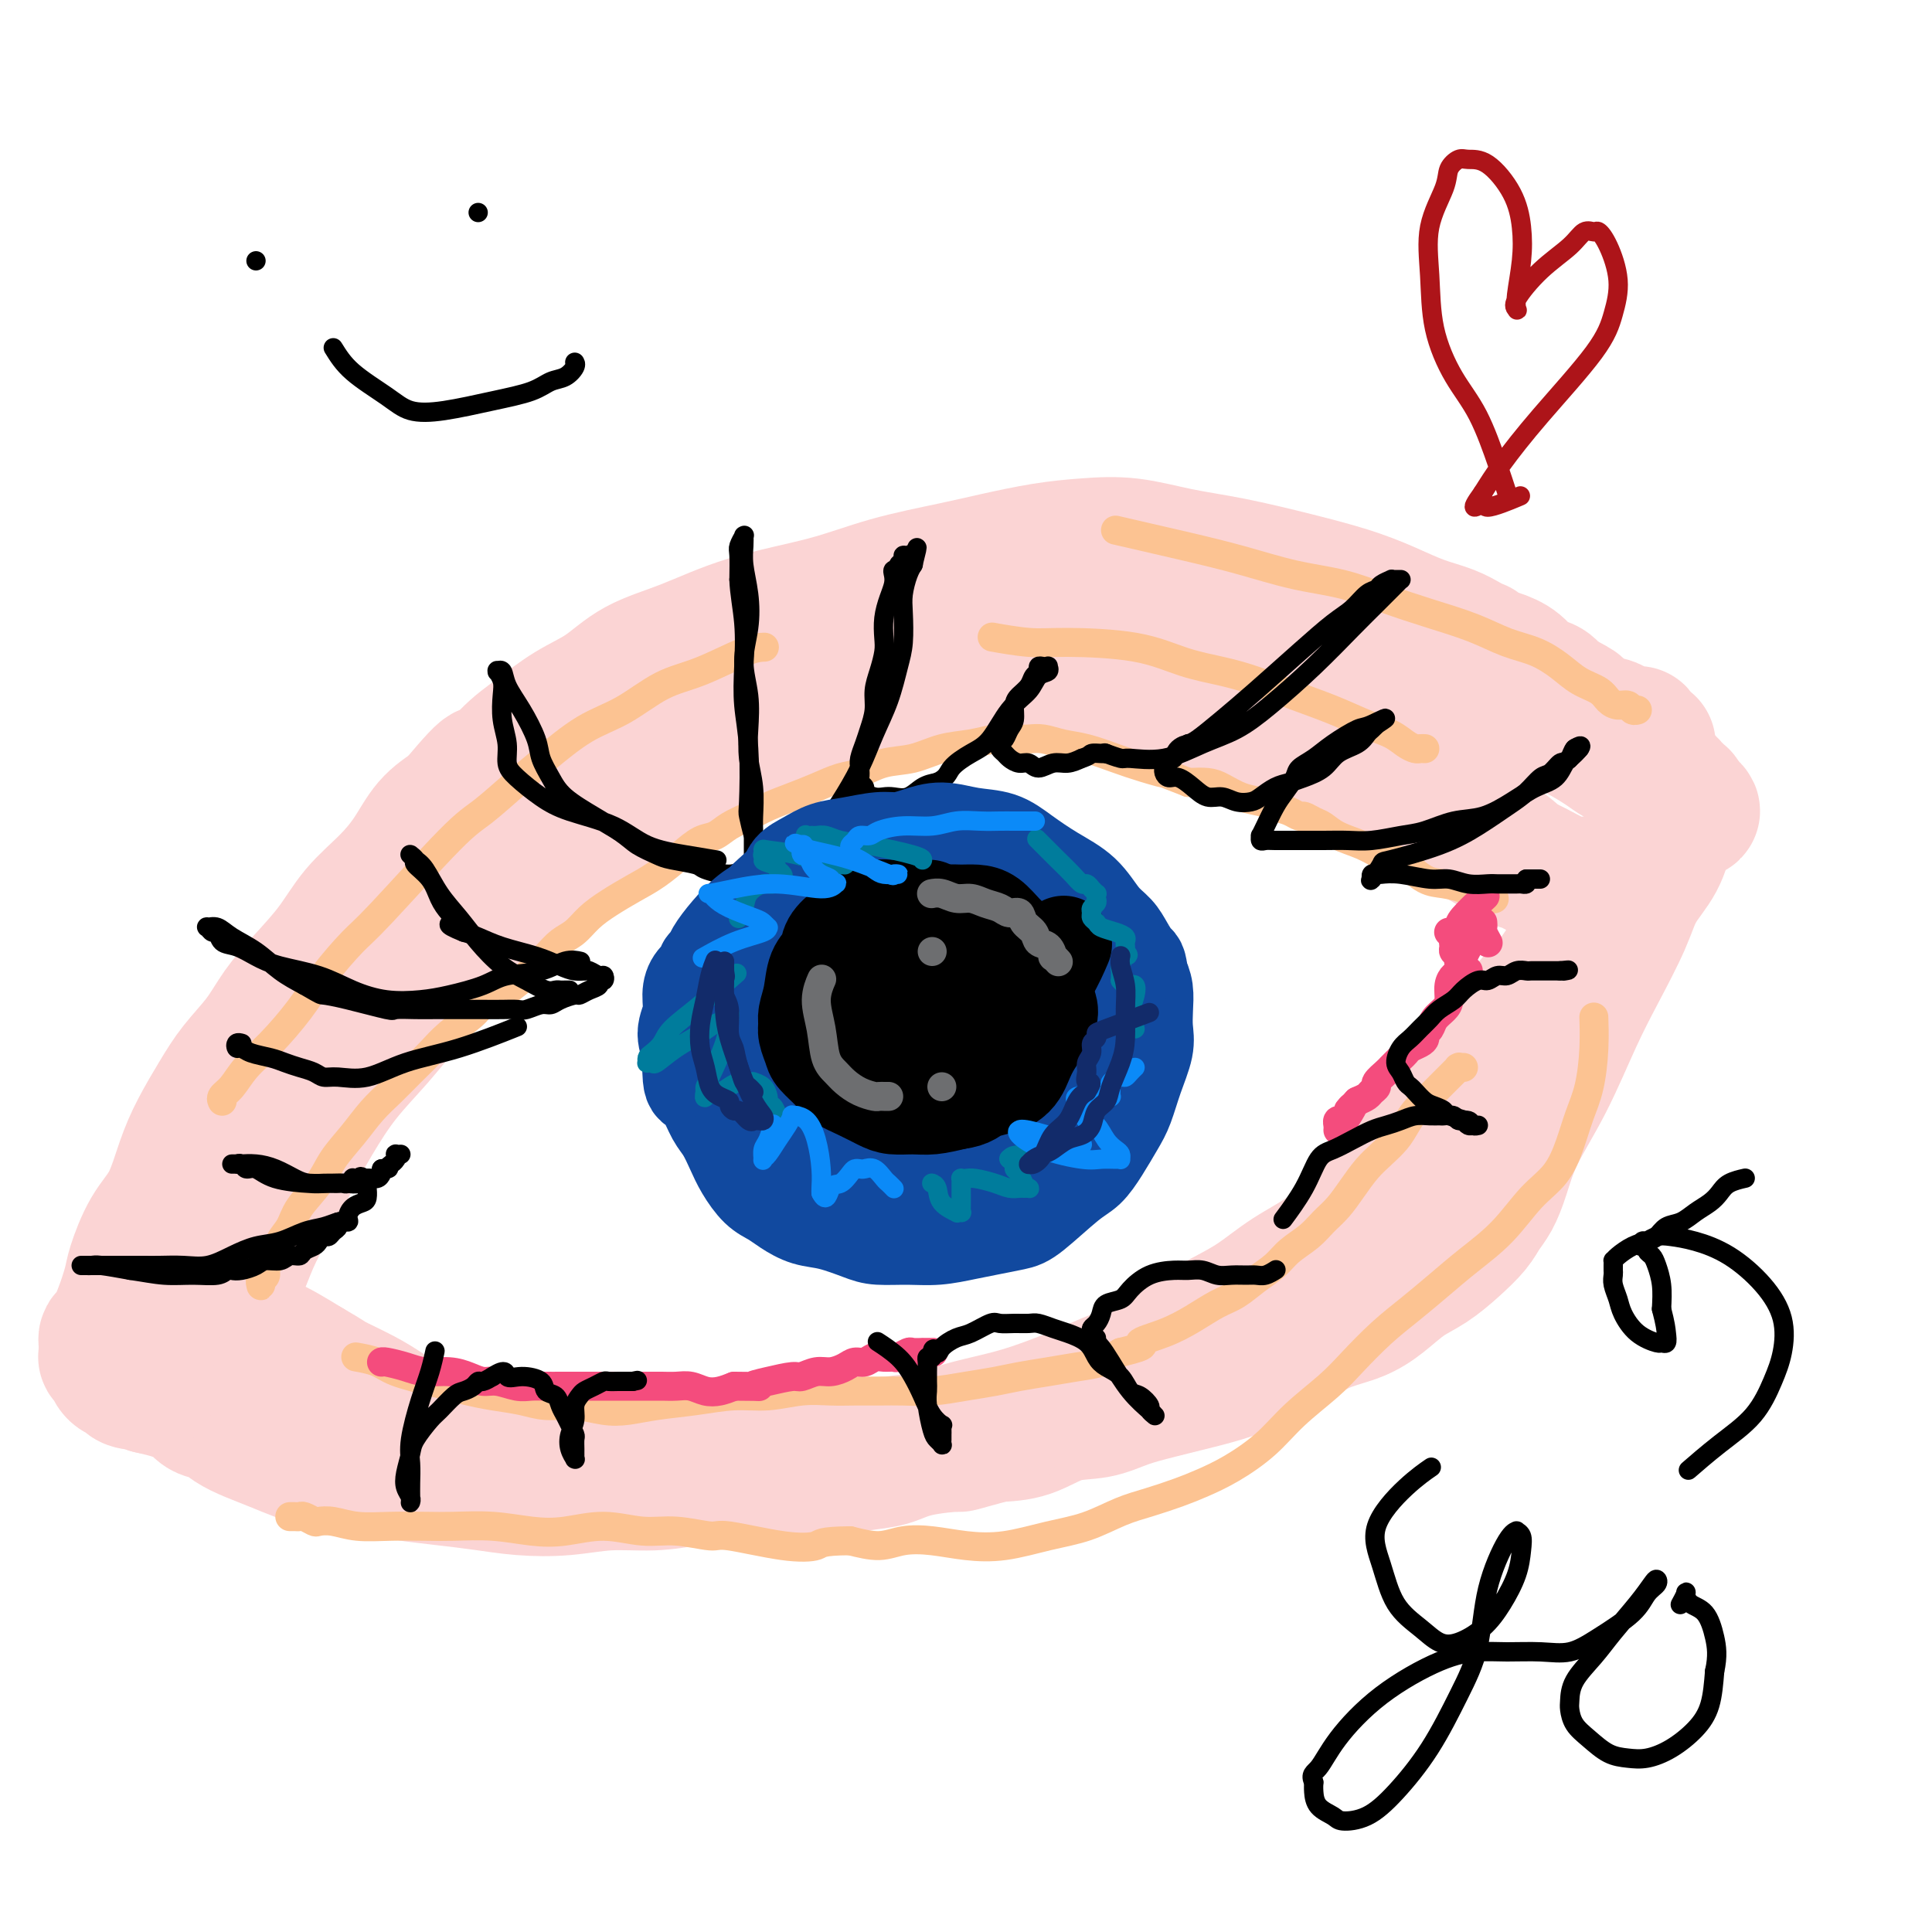 <svg viewBox='0 0 400 400' version='1.1' xmlns='http://www.w3.org/2000/svg' xmlns:xlink='http://www.w3.org/1999/xlink'><g fill='none' stroke='#FBD4D4' stroke-width='28' stroke-linecap='round' stroke-linejoin='round'><path d='M314,178c-0.000,-0.001 -0.001,-0.003 0,0c0.001,0.003 0.003,0.010 0,0c-0.003,-0.010 -0.010,-0.039 0,0c0.010,0.039 0.039,0.145 0,0c-0.039,-0.145 -0.145,-0.540 -2,-2c-1.855,-1.460 -5.459,-3.983 -8,-6c-2.541,-2.017 -4.018,-3.526 -6,-5c-1.982,-1.474 -4.470,-2.911 -7,-4c-2.530,-1.089 -5.103,-1.828 -8,-3c-2.897,-1.172 -6.120,-2.775 -9,-4c-2.880,-1.225 -5.418,-2.072 -8,-3c-2.582,-0.928 -5.208,-1.936 -8,-3c-2.792,-1.064 -5.750,-2.183 -9,-3c-3.250,-0.817 -6.791,-1.331 -10,-2c-3.209,-0.669 -6.087,-1.492 -9,-2c-2.913,-0.508 -5.862,-0.699 -9,-1c-3.138,-0.301 -6.465,-0.712 -10,-1c-3.535,-0.288 -7.277,-0.454 -11,0c-3.723,0.454 -7.427,1.528 -11,2c-3.573,0.472 -7.016,0.341 -10,1c-2.984,0.659 -5.510,2.106 -8,3c-2.490,0.894 -4.943,1.234 -7,2c-2.057,0.766 -3.716,1.957 -6,3c-2.284,1.043 -5.192,1.939 -8,3c-2.808,1.061 -5.515,2.287 -8,4c-2.485,1.713 -4.749,3.912 -7,6c-2.251,2.088 -4.490,4.065 -7,6c-2.510,1.935 -5.291,3.829 -8,6c-2.709,2.171 -5.345,4.620 -8,7c-2.655,2.380 -5.327,4.690 -8,7'/><path d='M104,189c-7.405,5.959 -6.916,4.856 -8,6c-1.084,1.144 -3.741,4.536 -6,7c-2.259,2.464 -4.120,4.001 -6,6c-1.880,1.999 -3.780,4.461 -6,7c-2.220,2.539 -4.762,5.156 -7,8c-2.238,2.844 -4.174,5.916 -6,9c-1.826,3.084 -3.544,6.181 -5,9c-1.456,2.819 -2.652,5.360 -4,8c-1.348,2.640 -2.848,5.379 -4,8c-1.152,2.621 -1.955,5.123 -3,7c-1.045,1.877 -2.332,3.130 -3,4c-0.668,0.870 -0.716,1.357 -1,2c-0.284,0.643 -0.804,1.440 -1,2c-0.196,0.560 -0.067,0.882 0,1c0.067,0.118 0.073,0.032 0,0c-0.073,-0.032 -0.226,-0.010 0,0c0.226,0.010 0.829,0.007 1,0c0.171,-0.007 -0.091,-0.017 0,0c0.091,0.017 0.537,0.063 1,0c0.463,-0.063 0.945,-0.235 1,0c0.055,0.235 -0.318,0.877 0,1c0.318,0.123 1.325,-0.274 2,0c0.675,0.274 1.016,1.218 2,2c0.984,0.782 2.611,1.403 4,2c1.389,0.597 2.540,1.171 4,2c1.460,0.829 3.230,1.915 5,3'/><path d='M64,283c3.926,2.236 3.741,2.327 5,3c1.259,0.673 3.962,1.928 6,3c2.038,1.072 3.410,1.962 5,3c1.590,1.038 3.399,2.225 5,3c1.601,0.775 2.995,1.140 5,2c2.005,0.860 4.620,2.216 7,3c2.380,0.784 4.525,0.995 7,1c2.475,0.005 5.281,-0.195 8,0c2.719,0.195 5.351,0.784 8,1c2.649,0.216 5.313,0.059 8,0c2.687,-0.059 5.395,-0.020 8,0c2.605,0.020 5.107,0.021 8,0c2.893,-0.021 6.175,-0.065 9,0c2.825,0.065 5.191,0.240 8,0c2.809,-0.240 6.061,-0.893 9,-1c2.939,-0.107 5.565,0.333 8,0c2.435,-0.333 4.679,-1.439 7,-2c2.321,-0.561 4.719,-0.576 7,-1c2.281,-0.424 4.444,-1.258 7,-2c2.556,-0.742 5.504,-1.391 8,-2c2.496,-0.609 4.539,-1.176 7,-2c2.461,-0.824 5.338,-1.903 8,-3c2.662,-1.097 5.108,-2.211 7,-3c1.892,-0.789 3.228,-1.252 5,-2c1.772,-0.748 3.979,-1.781 6,-3c2.021,-1.219 3.855,-2.624 6,-4c2.145,-1.376 4.600,-2.722 7,-4c2.400,-1.278 4.747,-2.487 7,-4c2.253,-1.513 4.414,-3.330 7,-5c2.586,-1.670 5.596,-3.191 8,-5c2.404,-1.809 4.202,-3.904 6,-6'/><path d='M281,253c8.188,-5.910 5.158,-5.184 5,-6c-0.158,-0.816 2.555,-3.173 5,-6c2.445,-2.827 4.622,-6.124 6,-8c1.378,-1.876 1.958,-2.331 3,-3c1.042,-0.669 2.547,-1.551 4,-3c1.453,-1.449 2.853,-3.464 4,-5c1.147,-1.536 2.039,-2.591 3,-4c0.961,-1.409 1.989,-3.171 3,-5c1.011,-1.829 2.004,-3.725 3,-5c0.996,-1.275 1.996,-1.930 3,-3c1.004,-1.070 2.013,-2.556 3,-4c0.987,-1.444 1.953,-2.845 3,-4c1.047,-1.155 2.175,-2.064 3,-3c0.825,-0.936 1.345,-1.900 2,-3c0.655,-1.100 1.443,-2.336 2,-3c0.557,-0.664 0.881,-0.756 1,-1c0.119,-0.244 0.032,-0.640 0,-1c-0.032,-0.360 -0.011,-0.685 0,-1c0.011,-0.315 0.011,-0.620 0,-1c-0.011,-0.380 -0.032,-0.834 0,-1c0.032,-0.166 0.117,-0.043 0,0c-0.117,0.043 -0.435,0.006 -1,0c-0.565,-0.006 -1.376,0.020 -2,0c-0.624,-0.020 -1.063,-0.085 -2,0c-0.937,0.085 -2.374,0.319 -4,0c-1.626,-0.319 -3.442,-1.191 -5,-2c-1.558,-0.809 -2.860,-1.557 -4,-2c-1.140,-0.443 -2.120,-0.583 -3,-1c-0.880,-0.417 -1.660,-1.112 -3,-2c-1.340,-0.888 -3.240,-1.968 -5,-3c-1.760,-1.032 -3.380,-2.016 -5,-3'/><path d='M300,170c-6.190,-2.716 -4.666,-2.005 -5,-2c-0.334,0.005 -2.526,-0.697 -5,-2c-2.474,-1.303 -5.229,-3.206 -7,-4c-1.771,-0.794 -2.557,-0.478 -4,-1c-1.443,-0.522 -3.544,-1.883 -6,-3c-2.456,-1.117 -5.266,-1.990 -8,-3c-2.734,-1.010 -5.391,-2.157 -8,-3c-2.609,-0.843 -5.171,-1.381 -8,-2c-2.829,-0.619 -5.924,-1.318 -8,-2c-2.076,-0.682 -3.131,-1.346 -5,-2c-1.869,-0.654 -4.552,-1.299 -7,-2c-2.448,-0.701 -4.663,-1.457 -7,-2c-2.337,-0.543 -4.797,-0.874 -7,-1c-2.203,-0.126 -4.148,-0.048 -6,0c-1.852,0.048 -3.612,0.065 -6,0c-2.388,-0.065 -5.404,-0.211 -8,0c-2.596,0.211 -4.772,0.777 -7,1c-2.228,0.223 -4.509,0.101 -6,0c-1.491,-0.101 -2.192,-0.180 -4,0c-1.808,0.180 -4.722,0.618 -7,1c-2.278,0.382 -3.920,0.706 -6,1c-2.080,0.294 -4.597,0.557 -7,1c-2.403,0.443 -4.693,1.065 -7,2c-2.307,0.935 -4.632,2.181 -7,3c-2.368,0.819 -4.778,1.211 -7,2c-2.222,0.789 -4.255,1.976 -6,3c-1.745,1.024 -3.202,1.885 -5,3c-1.798,1.115 -3.935,2.484 -6,4c-2.065,1.516 -4.056,3.177 -6,5c-1.944,1.823 -3.841,3.806 -6,6c-2.159,2.194 -4.579,4.597 -7,7'/><path d='M101,180c-4.355,4.378 -5.742,6.323 -8,9c-2.258,2.677 -5.386,6.085 -9,10c-3.614,3.915 -7.713,8.336 -11,12c-3.287,3.664 -5.762,6.571 -10,11c-4.238,4.429 -10.238,10.379 -13,13c-2.762,2.621 -2.285,1.913 -3,3c-0.715,1.087 -2.621,3.969 -4,6c-1.379,2.031 -2.230,3.212 -3,4c-0.770,0.788 -1.460,1.182 -2,2c-0.540,0.818 -0.930,2.058 -1,3c-0.070,0.942 0.181,1.584 0,2c-0.181,0.416 -0.793,0.606 -1,1c-0.207,0.394 -0.010,0.992 0,1c0.010,0.008 -0.167,-0.573 0,-1c0.167,-0.427 0.677,-0.700 1,-2c0.323,-1.300 0.459,-3.628 1,-6c0.541,-2.372 1.489,-4.789 3,-8c1.511,-3.211 3.586,-7.218 7,-12c3.414,-4.782 8.167,-10.341 12,-15c3.833,-4.659 6.747,-8.417 10,-12c3.253,-3.583 6.844,-6.989 10,-10c3.156,-3.011 5.877,-5.626 9,-8c3.123,-2.374 6.646,-4.507 10,-7c3.354,-2.493 6.537,-5.346 10,-8c3.463,-2.654 7.204,-5.109 11,-8c3.796,-2.891 7.646,-6.218 11,-9c3.354,-2.782 6.211,-5.018 9,-7c2.789,-1.982 5.511,-3.709 8,-5c2.489,-1.291 4.744,-2.145 7,-3'/><path d='M155,136c3.546,-1.820 4.912,-2.369 7,-3c2.088,-0.631 4.900,-1.343 8,-2c3.100,-0.657 6.488,-1.259 11,-2c4.512,-0.741 10.147,-1.622 15,-2c4.853,-0.378 8.924,-0.253 13,0c4.076,0.253 8.158,0.632 12,1c3.842,0.368 7.443,0.724 11,1c3.557,0.276 7.068,0.474 10,1c2.932,0.526 5.284,1.382 10,2c4.716,0.618 11.794,0.997 15,1c3.206,0.003 2.539,-0.372 4,0c1.461,0.372 5.048,1.491 8,2c2.952,0.509 5.268,0.408 8,1c2.732,0.592 5.881,1.876 9,3c3.119,1.124 6.208,2.087 9,3c2.792,0.913 5.288,1.777 8,3c2.712,1.223 5.640,2.804 8,4c2.360,1.196 4.151,2.008 6,3c1.849,0.992 3.755,2.164 5,3c1.245,0.836 1.829,1.337 3,2c1.171,0.663 2.931,1.488 4,2c1.069,0.512 1.449,0.711 2,1c0.551,0.289 1.275,0.669 2,1c0.725,0.331 1.452,0.615 2,1c0.548,0.385 0.917,0.873 1,1c0.083,0.127 -0.121,-0.106 0,0c0.121,0.106 0.568,0.550 1,1c0.432,0.450 0.848,0.904 1,1c0.152,0.096 0.041,-0.166 0,0c-0.041,0.166 -0.012,0.762 0,1c0.012,0.238 0.006,0.119 0,0'/><path d='M348,166c5.175,3.423 0.612,1.481 -1,1c-1.612,-0.481 -0.273,0.498 0,1c0.273,0.502 -0.519,0.527 -1,1c-0.481,0.473 -0.652,1.393 -1,3c-0.348,1.607 -0.874,3.900 -2,6c-1.126,2.100 -2.851,4.006 -4,6c-1.149,1.994 -1.722,4.074 -3,7c-1.278,2.926 -3.263,6.697 -5,10c-1.737,3.303 -3.228,6.137 -5,10c-1.772,3.863 -3.826,8.753 -6,13c-2.174,4.247 -4.468,7.850 -6,11c-1.532,3.150 -2.302,5.847 -3,8c-0.698,2.153 -1.322,3.763 -2,5c-0.678,1.237 -1.408,2.101 -2,3c-0.592,0.899 -1.046,1.833 -2,3c-0.954,1.167 -2.410,2.568 -4,4c-1.590,1.432 -3.316,2.897 -5,4c-1.684,1.103 -3.326,1.845 -5,3c-1.674,1.155 -3.380,2.725 -5,4c-1.620,1.275 -3.155,2.257 -5,3c-1.845,0.743 -3.999,1.249 -6,2c-2.001,0.751 -3.849,1.748 -6,3c-2.151,1.252 -4.605,2.758 -7,4c-2.395,1.242 -4.732,2.221 -7,3c-2.268,0.779 -4.467,1.358 -7,2c-2.533,0.642 -5.400,1.345 -8,2c-2.600,0.655 -4.934,1.261 -7,2c-2.066,0.739 -3.863,1.610 -6,2c-2.137,0.390 -4.614,0.297 -7,1c-2.386,0.703 -4.682,2.201 -7,3c-2.318,0.799 -4.659,0.900 -7,1'/><path d='M206,297c-8.985,2.433 -6.946,2.015 -8,2c-1.054,-0.015 -5.200,0.373 -8,1c-2.800,0.627 -4.252,1.492 -6,2c-1.748,0.508 -3.791,0.657 -6,1c-2.209,0.343 -4.584,0.879 -7,1c-2.416,0.121 -4.873,-0.174 -7,0c-2.127,0.174 -3.924,0.816 -6,1c-2.076,0.184 -4.432,-0.091 -7,0c-2.568,0.091 -5.349,0.547 -8,1c-2.651,0.453 -5.172,0.903 -8,1c-2.828,0.097 -5.965,-0.159 -9,0c-3.035,0.159 -5.970,0.733 -9,1c-3.030,0.267 -6.154,0.226 -9,0c-2.846,-0.226 -5.412,-0.638 -8,-1c-2.588,-0.362 -5.197,-0.675 -8,-1c-2.803,-0.325 -5.799,-0.662 -8,-1c-2.201,-0.338 -3.607,-0.679 -5,-1c-1.393,-0.321 -2.773,-0.624 -4,-1c-1.227,-0.376 -2.301,-0.825 -3,-1c-0.699,-0.175 -1.022,-0.077 -2,0c-0.978,0.077 -2.611,0.134 -4,0c-1.389,-0.134 -2.535,-0.460 -4,-1c-1.465,-0.540 -3.250,-1.295 -5,-2c-1.750,-0.705 -3.466,-1.358 -5,-2c-1.534,-0.642 -2.886,-1.271 -4,-2c-1.114,-0.729 -1.991,-1.557 -3,-2c-1.009,-0.443 -2.149,-0.500 -3,-1c-0.851,-0.500 -1.414,-1.443 -2,-2c-0.586,-0.557 -1.196,-0.727 -2,-1c-0.804,-0.273 -1.801,-0.649 -3,-1c-1.199,-0.351 -2.599,-0.675 -4,-1'/><path d='M31,287c-5.136,-2.407 -2.476,-1.423 -2,-1c0.476,0.423 -1.230,0.286 -2,0c-0.770,-0.286 -0.602,-0.722 -1,-1c-0.398,-0.278 -1.360,-0.399 -2,-1c-0.640,-0.601 -0.956,-1.681 -1,-2c-0.044,-0.319 0.184,0.122 0,0c-0.184,-0.122 -0.781,-0.806 -1,-1c-0.219,-0.194 -0.059,0.102 0,0c0.059,-0.102 0.018,-0.603 0,-1c-0.018,-0.397 -0.013,-0.690 0,-1c0.013,-0.310 0.035,-0.635 0,-1c-0.035,-0.365 -0.127,-0.769 0,-1c0.127,-0.231 0.473,-0.291 1,-1c0.527,-0.709 1.236,-2.069 2,-4c0.764,-1.931 1.583,-4.433 2,-6c0.417,-1.567 0.431,-2.198 1,-4c0.569,-1.802 1.692,-4.774 3,-7c1.308,-2.226 2.803,-3.707 4,-6c1.197,-2.293 2.098,-5.399 3,-8c0.902,-2.601 1.804,-4.697 3,-7c1.196,-2.303 2.684,-4.812 4,-7c1.316,-2.188 2.459,-4.053 4,-6c1.541,-1.947 3.481,-3.975 5,-6c1.519,-2.025 2.618,-4.045 4,-6c1.382,-1.955 3.048,-3.844 5,-6c1.952,-2.156 4.191,-4.579 6,-7c1.809,-2.421 3.189,-4.839 5,-7c1.811,-2.161 4.052,-4.064 6,-6c1.948,-1.936 3.601,-3.906 5,-6c1.399,-2.094 2.542,-4.313 4,-6c1.458,-1.687 3.229,-2.844 5,-4'/><path d='M94,167c9.328,-11.257 6.149,-5.899 6,-5c-0.149,0.899 2.732,-2.661 5,-5c2.268,-2.339 3.925,-3.457 6,-5c2.075,-1.543 4.570,-3.511 7,-5c2.430,-1.489 4.795,-2.498 7,-4c2.205,-1.502 4.249,-3.497 7,-5c2.751,-1.503 6.208,-2.514 10,-4c3.792,-1.486 7.920,-3.448 13,-5c5.080,-1.552 11.111,-2.696 16,-4c4.889,-1.304 8.636,-2.770 13,-4c4.364,-1.230 9.346,-2.226 13,-3c3.654,-0.774 5.982,-1.326 9,-2c3.018,-0.674 6.727,-1.472 10,-2c3.273,-0.528 6.110,-0.788 9,-1c2.890,-0.212 5.831,-0.377 9,0c3.169,0.377 6.565,1.297 10,2c3.435,0.703 6.910,1.189 11,2c4.090,0.811 8.796,1.946 13,3c4.204,1.054 7.906,2.026 11,3c3.094,0.974 5.579,1.950 8,3c2.421,1.050 4.778,2.176 7,3c2.222,0.824 4.310,1.348 6,2c1.690,0.652 2.983,1.431 4,2c1.017,0.569 1.760,0.928 2,1c0.240,0.072 -0.022,-0.142 0,0c0.022,0.142 0.327,0.639 1,1c0.673,0.361 1.713,0.586 3,1c1.287,0.414 2.819,1.018 4,2c1.181,0.982 2.010,2.341 3,3c0.990,0.659 2.140,0.617 3,1c0.860,0.383 1.430,1.192 2,2'/><path d='M322,144c7.236,3.669 3.826,2.341 3,2c-0.826,-0.341 0.933,0.304 2,1c1.067,0.696 1.441,1.444 2,2c0.559,0.556 1.301,0.919 2,1c0.699,0.081 1.354,-0.122 2,0c0.646,0.122 1.283,0.567 2,1c0.717,0.433 1.513,0.852 2,1c0.487,0.148 0.664,0.025 1,0c0.336,-0.025 0.830,0.050 1,0c0.170,-0.050 0.018,-0.224 0,0c-0.018,0.224 0.100,0.844 0,1c-0.100,0.156 -0.419,-0.154 0,0c0.419,0.154 1.574,0.772 2,1c0.426,0.228 0.122,0.065 0,0c-0.122,-0.065 -0.061,-0.033 0,0'/></g>
<g fill='none' stroke='#FCC392' stroke-width='6' stroke-linecap='round' stroke-linejoin='round'><path d='M309,186c0.030,0.006 0.060,0.013 0,0c-0.060,-0.013 -0.210,-0.045 0,0c0.210,0.045 0.781,0.169 0,0c-0.781,-0.169 -2.913,-0.630 -4,-1c-1.087,-0.370 -1.130,-0.649 -2,-1c-0.870,-0.351 -2.567,-0.776 -4,-1c-1.433,-0.224 -2.601,-0.248 -4,-1c-1.399,-0.752 -3.028,-2.232 -4,-3c-0.972,-0.768 -1.286,-0.826 -2,-1c-0.714,-0.174 -1.829,-0.466 -3,-1c-1.171,-0.534 -2.398,-1.310 -4,-2c-1.602,-0.690 -3.581,-1.294 -5,-2c-1.419,-0.706 -2.280,-1.513 -3,-2c-0.720,-0.487 -1.298,-0.655 -2,-1c-0.702,-0.345 -1.527,-0.866 -2,-1c-0.473,-0.134 -0.594,0.120 -1,0c-0.406,-0.120 -1.099,-0.613 -2,-1c-0.901,-0.387 -2.011,-0.668 -3,-1c-0.989,-0.332 -1.856,-0.716 -3,-1c-1.144,-0.284 -2.564,-0.468 -4,-1c-1.436,-0.532 -2.887,-1.413 -4,-2c-1.113,-0.587 -1.890,-0.882 -3,-1c-1.110,-0.118 -2.555,-0.059 -4,0'/><path d='M246,162c-10.712,-4.130 -5.992,-2.454 -5,-2c0.992,0.454 -1.743,-0.313 -4,-1c-2.257,-0.687 -4.036,-1.294 -6,-2c-1.964,-0.706 -4.114,-1.509 -6,-2c-1.886,-0.491 -3.508,-0.668 -5,-1c-1.492,-0.332 -2.855,-0.818 -4,-1c-1.145,-0.182 -2.072,-0.061 -3,0c-0.928,0.061 -1.856,0.062 -3,0c-1.144,-0.062 -2.503,-0.186 -4,0c-1.497,0.186 -3.131,0.684 -5,1c-1.869,0.316 -3.972,0.451 -6,1c-2.028,0.549 -3.980,1.512 -6,2c-2.020,0.488 -4.107,0.501 -6,1c-1.893,0.499 -3.591,1.485 -5,2c-1.409,0.515 -2.529,0.561 -4,1c-1.471,0.439 -3.293,1.272 -5,2c-1.707,0.728 -3.300,1.351 -5,2c-1.700,0.649 -3.508,1.324 -5,2c-1.492,0.676 -2.670,1.352 -4,2c-1.330,0.648 -2.812,1.268 -4,2c-1.188,0.732 -2.080,1.574 -3,2c-0.920,0.426 -1.866,0.435 -3,1c-1.134,0.565 -2.456,1.687 -4,3c-1.544,1.313 -3.308,2.817 -5,4c-1.692,1.183 -3.310,2.046 -5,3c-1.690,0.954 -3.452,2.001 -5,3c-1.548,0.999 -2.882,1.950 -4,3c-1.118,1.050 -2.021,2.199 -3,3c-0.979,0.801 -2.033,1.254 -3,2c-0.967,0.746 -1.848,1.785 -3,3c-1.152,1.215 -2.576,2.608 -4,4'/><path d='M109,202c-6.263,4.925 -3.921,3.237 -4,3c-0.079,-0.237 -2.579,0.978 -4,2c-1.421,1.022 -1.762,1.851 -3,3c-1.238,1.149 -3.373,2.616 -5,4c-1.627,1.384 -2.745,2.683 -4,4c-1.255,1.317 -2.647,2.651 -4,4c-1.353,1.349 -2.668,2.712 -4,4c-1.332,1.288 -2.682,2.500 -4,4c-1.318,1.500 -2.604,3.286 -4,5c-1.396,1.714 -2.903,3.354 -4,5c-1.097,1.646 -1.784,3.298 -3,5c-1.216,1.702 -2.961,3.453 -4,5c-1.039,1.547 -1.374,2.891 -2,4c-0.626,1.109 -1.545,1.985 -2,3c-0.455,1.015 -0.448,2.170 -1,3c-0.552,0.830 -1.665,1.334 -2,2c-0.335,0.666 0.106,1.495 0,2c-0.106,0.505 -0.761,0.685 -1,1c-0.239,0.315 -0.064,0.765 0,1c0.064,0.235 0.017,0.256 0,0c-0.017,-0.256 -0.005,-0.787 0,-1c0.005,-0.213 0.002,-0.106 0,0'/><path d='M158,134c0.231,-0.007 0.462,-0.014 0,0c-0.462,0.014 -1.618,0.048 -4,1c-2.382,0.952 -5.991,2.820 -9,4c-3.009,1.180 -5.418,1.671 -8,3c-2.582,1.329 -5.338,3.497 -8,5c-2.662,1.503 -5.231,2.341 -8,4c-2.769,1.659 -5.739,4.139 -8,6c-2.261,1.861 -3.813,3.103 -6,5c-2.187,1.897 -5.007,4.448 -7,6c-1.993,1.552 -3.157,2.103 -7,6c-3.843,3.897 -10.365,11.140 -14,15c-3.635,3.860 -4.384,4.338 -6,6c-1.616,1.662 -4.099,4.507 -6,7c-1.901,2.493 -3.221,4.632 -5,7c-1.779,2.368 -4.018,4.964 -6,7c-1.982,2.036 -3.708,3.512 -5,5c-1.292,1.488 -2.150,2.987 -3,4c-0.850,1.013 -1.692,1.539 -2,2c-0.308,0.461 -0.083,0.855 0,1c0.083,0.145 0.022,0.039 0,0c-0.022,-0.039 -0.006,-0.011 0,0c0.006,0.011 0.003,0.006 0,0'/><path d='M206,132c0.173,0.031 0.346,0.062 0,0c-0.346,-0.062 -1.211,-0.217 0,0c1.211,0.217 4.500,0.807 7,1c2.500,0.193 4.213,-0.010 8,0c3.787,0.010 9.647,0.232 14,1c4.353,0.768 7.197,2.081 10,3c2.803,0.919 5.564,1.443 8,2c2.436,0.557 4.546,1.146 7,2c2.454,0.854 5.252,1.973 8,3c2.748,1.027 5.447,1.964 8,3c2.553,1.036 4.960,2.173 7,3c2.040,0.827 3.713,1.346 5,2c1.287,0.654 2.187,1.443 3,2c0.813,0.557 1.537,0.881 2,1c0.463,0.119 0.663,0.032 1,0c0.337,-0.032 0.811,-0.009 1,0c0.189,0.009 0.095,0.005 0,0'/><path d='M232,110c-0.085,-0.019 -0.169,-0.039 0,0c0.169,0.039 0.593,0.136 0,0c-0.593,-0.136 -2.203,-0.504 0,0c2.203,0.504 8.217,1.881 13,3c4.783,1.119 8.334,1.979 12,3c3.666,1.021 7.448,2.201 11,3c3.552,0.799 6.875,1.215 10,2c3.125,0.785 6.053,1.939 9,3c2.947,1.061 5.912,2.030 9,3c3.088,0.970 6.299,1.940 9,3c2.701,1.060 4.891,2.209 7,3c2.109,0.791 4.137,1.224 6,2c1.863,0.776 3.563,1.897 5,3c1.437,1.103 2.612,2.189 4,3c1.388,0.811 2.987,1.345 4,2c1.013,0.655 1.438,1.429 2,2c0.562,0.571 1.261,0.937 2,1c0.739,0.063 1.518,-0.179 2,0c0.482,0.179 0.668,0.779 1,1c0.332,0.221 0.809,0.063 1,0c0.191,-0.063 0.095,-0.032 0,0'/><path d='M330,211c0.005,0.127 0.009,0.255 0,0c-0.009,-0.255 -0.032,-0.892 0,0c0.032,0.892 0.120,3.312 0,6c-0.120,2.688 -0.449,5.644 -1,8c-0.551,2.356 -1.323,4.113 -2,6c-0.677,1.887 -1.257,3.904 -2,6c-0.743,2.096 -1.649,4.271 -3,6c-1.351,1.729 -3.147,3.010 -5,5c-1.853,1.990 -3.764,4.687 -6,7c-2.236,2.313 -4.797,4.243 -7,6c-2.203,1.757 -4.050,3.343 -6,5c-1.950,1.657 -4.005,3.386 -6,5c-1.995,1.614 -3.931,3.112 -6,5c-2.069,1.888 -4.271,4.164 -6,6c-1.729,1.836 -2.986,3.230 -5,5c-2.014,1.770 -4.784,3.916 -7,6c-2.216,2.084 -3.876,4.106 -6,6c-2.124,1.894 -4.712,3.661 -7,5c-2.288,1.339 -4.276,2.249 -6,3c-1.724,0.751 -3.185,1.341 -5,2c-1.815,0.659 -3.984,1.385 -6,2c-2.016,0.615 -3.878,1.118 -6,2c-2.122,0.882 -4.506,2.142 -7,3c-2.494,0.858 -5.100,1.315 -8,2c-2.900,0.685 -6.094,1.600 -9,2c-2.906,0.400 -5.525,0.287 -8,0c-2.475,-0.287 -4.808,-0.747 -7,-1c-2.192,-0.253 -4.244,-0.299 -6,0c-1.756,0.299 -3.216,0.943 -5,1c-1.784,0.057 -3.892,-0.471 -6,-1'/><path d='M176,319c-6.279,0.038 -5.977,0.633 -7,1c-1.023,0.367 -3.373,0.506 -7,0c-3.627,-0.506 -8.533,-1.657 -11,-2c-2.467,-0.343 -2.496,0.122 -4,0c-1.504,-0.122 -4.482,-0.830 -7,-1c-2.518,-0.170 -4.575,0.199 -7,0c-2.425,-0.199 -5.218,-0.968 -8,-1c-2.782,-0.032 -5.554,0.671 -8,1c-2.446,0.329 -4.567,0.284 -7,0c-2.433,-0.284 -5.178,-0.807 -8,-1c-2.822,-0.193 -5.721,-0.055 -8,0c-2.279,0.055 -3.938,0.029 -6,0c-2.062,-0.029 -4.526,-0.059 -7,0c-2.474,0.059 -4.957,0.208 -7,0c-2.043,-0.208 -3.647,-0.774 -5,-1c-1.353,-0.226 -2.456,-0.113 -3,0c-0.544,0.113 -0.528,0.226 -1,0c-0.472,-0.226 -1.433,-0.793 -2,-1c-0.567,-0.207 -0.740,-0.056 -1,0c-0.260,0.056 -0.609,0.015 -1,0c-0.391,-0.015 -0.826,-0.004 -1,0c-0.174,0.004 -0.087,0.002 0,0'/><path d='M74,281c0.102,0.018 0.204,0.036 0,0c-0.204,-0.036 -0.716,-0.126 0,0c0.716,0.126 2.658,0.467 4,1c1.342,0.533 2.082,1.256 4,2c1.918,0.744 5.012,1.508 7,2c1.988,0.492 2.869,0.710 4,1c1.131,0.290 2.513,0.651 4,1c1.487,0.349 3.079,0.685 5,1c1.921,0.315 4.172,0.607 6,1c1.828,0.393 3.234,0.887 5,1c1.766,0.113 3.890,-0.154 6,0c2.110,0.154 4.204,0.731 6,1c1.796,0.269 3.293,0.231 5,0c1.707,-0.231 3.624,-0.654 6,-1c2.376,-0.346 5.212,-0.615 8,-1c2.788,-0.385 5.529,-0.888 8,-1c2.471,-0.112 4.673,0.166 7,0c2.327,-0.166 4.778,-0.777 7,-1c2.222,-0.223 4.216,-0.059 6,0c1.784,0.059 3.357,0.013 5,0c1.643,-0.013 3.355,0.008 5,0c1.645,-0.008 3.222,-0.044 5,0c1.778,0.044 3.758,0.166 6,0c2.242,-0.166 4.745,-0.622 7,-1c2.255,-0.378 4.262,-0.678 6,-1c1.738,-0.322 3.206,-0.666 5,-1c1.794,-0.334 3.914,-0.656 6,-1c2.086,-0.344 4.139,-0.708 6,-1c1.861,-0.292 3.532,-0.512 5,-1c1.468,-0.488 2.734,-1.244 4,-2'/><path d='M232,280c6.715,-1.607 4.004,-1.623 4,-2c-0.004,-0.377 2.700,-1.115 5,-2c2.300,-0.885 4.195,-1.917 6,-3c1.805,-1.083 3.521,-2.219 5,-3c1.479,-0.781 2.721,-1.209 4,-2c1.279,-0.791 2.597,-1.944 4,-3c1.403,-1.056 2.893,-2.014 4,-3c1.107,-0.986 1.833,-1.999 3,-3c1.167,-1.001 2.777,-1.990 4,-3c1.223,-1.010 2.060,-2.041 3,-3c0.940,-0.959 1.985,-1.845 3,-3c1.015,-1.155 2.001,-2.577 3,-4c0.999,-1.423 2.011,-2.846 3,-4c0.989,-1.154 1.957,-2.039 3,-3c1.043,-0.961 2.163,-1.997 3,-3c0.837,-1.003 1.393,-1.973 2,-3c0.607,-1.027 1.266,-2.110 2,-3c0.734,-0.890 1.544,-1.586 2,-2c0.456,-0.414 0.557,-0.545 1,-1c0.443,-0.455 1.229,-1.232 2,-2c0.771,-0.768 1.526,-1.526 2,-2c0.474,-0.474 0.667,-0.663 1,-1c0.333,-0.337 0.808,-0.822 1,-1c0.192,-0.178 0.103,-0.048 0,0c-0.103,0.048 -0.220,0.013 0,0c0.220,-0.013 0.777,-0.004 1,0c0.223,0.004 0.111,0.002 0,0'/></g>
<g fill='none' stroke='#F44C7D' stroke-width='6' stroke-linecap='round' stroke-linejoin='round'><path d='M300,193c0.022,0.000 0.044,0.000 0,0c-0.044,0.000 -0.156,0.000 0,0c0.156,0.000 0.578,0.000 1,0c0.422,0.000 0.844,0.000 1,0c0.156,0.000 0.044,0.000 0,0c-0.044,0.000 -0.022,0.000 0,0'/><path d='M307,186c0.431,-0.405 0.862,-0.809 0,0c-0.862,0.809 -3.017,2.833 -4,4c-0.983,1.167 -0.795,1.479 -1,2c-0.205,0.521 -0.802,1.253 -1,2c-0.198,0.747 0.004,1.509 0,2c-0.004,0.491 -0.212,0.710 0,1c0.212,0.290 0.845,0.652 1,1c0.155,0.348 -0.168,0.682 0,1c0.168,0.318 0.829,0.621 1,1c0.171,0.379 -0.146,0.833 0,1c0.146,0.167 0.756,0.048 1,0c0.244,-0.048 0.122,-0.024 0,0'/><path d='M307,191c-0.000,-0.001 -0.000,-0.001 0,0c0.000,0.001 0.000,0.004 0,0c-0.000,-0.004 -0.001,-0.013 0,0c0.001,0.013 0.004,0.049 0,0c-0.004,-0.049 -0.015,-0.185 0,0c0.015,0.185 0.056,0.689 0,1c-0.056,0.311 -0.207,0.430 0,1c0.207,0.570 0.774,1.591 1,2c0.226,0.409 0.113,0.204 0,0'/><path d='M304,193c0.000,-0.015 0.001,-0.030 0,0c-0.001,0.030 -0.003,0.104 0,0c0.003,-0.104 0.012,-0.385 0,0c-0.012,0.385 -0.044,1.436 0,2c0.044,0.564 0.166,0.639 0,1c-0.166,0.361 -0.618,1.006 -1,2c-0.382,0.994 -0.693,2.335 -1,3c-0.307,0.665 -0.611,0.653 -1,1c-0.389,0.347 -0.863,1.052 -1,2c-0.137,0.948 0.065,2.138 0,3c-0.065,0.862 -0.395,1.397 -1,2c-0.605,0.603 -1.485,1.275 -2,2c-0.515,0.725 -0.667,1.504 -1,2c-0.333,0.496 -0.849,0.710 -1,1c-0.151,0.290 0.062,0.655 0,1c-0.062,0.345 -0.398,0.670 -1,1c-0.602,0.330 -1.471,0.666 -2,1c-0.529,0.334 -0.718,0.666 -1,1c-0.282,0.334 -0.658,0.671 -1,1c-0.342,0.329 -0.651,0.652 -1,1c-0.349,0.348 -0.738,0.723 -1,1c-0.262,0.277 -0.398,0.455 -1,1c-0.602,0.545 -1.670,1.455 -2,2c-0.330,0.545 0.076,0.723 0,1c-0.076,0.277 -0.636,0.651 -1,1c-0.364,0.349 -0.533,0.671 -1,1c-0.467,0.329 -1.234,0.664 -2,1'/><path d='M281,228c-3.117,3.371 -1.410,1.298 -1,1c0.410,-0.298 -0.479,1.178 -1,2c-0.521,0.822 -0.676,0.991 -1,1c-0.324,0.009 -0.819,-0.142 -1,0c-0.181,0.142 -0.049,0.577 0,1c0.049,0.423 0.014,0.835 0,1c-0.014,0.165 -0.007,0.082 0,0'/><path d='M79,282c-0.001,0.002 -0.002,0.003 0,0c0.002,-0.003 0.008,-0.011 0,0c-0.008,0.011 -0.029,0.041 0,0c0.029,-0.041 0.108,-0.152 1,0c0.892,0.152 2.598,0.567 4,1c1.402,0.433 2.499,0.886 4,1c1.501,0.114 3.406,-0.109 5,0c1.594,0.109 2.877,0.551 4,1c1.123,0.449 2.085,0.905 3,1c0.915,0.095 1.781,-0.171 3,0c1.219,0.171 2.790,0.778 4,1c1.210,0.222 2.060,0.060 3,0c0.940,-0.060 1.970,-0.016 3,0c1.030,0.016 2.062,0.004 3,0c0.938,-0.004 1.784,-0.001 3,0c1.216,0.001 2.804,0.000 4,0c1.196,-0.000 2.000,-0.000 3,0c1.000,0.000 2.196,0.000 3,0c0.804,-0.000 1.215,-0.001 2,0c0.785,0.001 1.942,0.004 3,0c1.058,-0.004 2.015,-0.014 3,0c0.985,0.014 1.996,0.054 3,0c1.004,-0.054 2.001,-0.200 3,0c0.999,0.200 2.000,0.746 3,1c1.000,0.254 2.000,0.215 3,0c1.000,-0.215 2.000,-0.608 3,-1'/><path d='M152,287c7.761,0.043 4.663,0.151 4,0c-0.663,-0.151 1.109,-0.562 3,-1c1.891,-0.438 3.900,-0.905 5,-1c1.100,-0.095 1.292,0.181 2,0c0.708,-0.181 1.933,-0.818 3,-1c1.067,-0.182 1.977,0.091 3,0c1.023,-0.091 2.161,-0.546 3,-1c0.839,-0.454 1.381,-0.906 2,-1c0.619,-0.094 1.317,0.172 2,0c0.683,-0.172 1.353,-0.782 2,-1c0.647,-0.218 1.271,-0.044 2,0c0.729,0.044 1.562,-0.041 2,0c0.438,0.041 0.479,0.207 1,0c0.521,-0.207 1.520,-0.788 2,-1c0.480,-0.212 0.441,-0.057 1,0c0.559,0.057 1.717,0.015 2,0c0.283,-0.015 -0.308,-0.004 0,0c0.308,0.004 1.517,0.001 2,0c0.483,-0.001 0.242,-0.001 0,0'/></g>
<g fill='none' stroke='#000000' stroke-width='4' stroke-linecap='round' stroke-linejoin='round'><path d='M71,253c-0.000,-0.000 -0.000,-0.000 0,0c0.000,0.000 0.000,0.000 0,0c-0.000,-0.000 -0.002,-0.001 0,0c0.002,0.001 0.006,0.004 0,0c-0.006,-0.004 -0.023,-0.013 0,0c0.023,0.013 0.086,0.049 0,0c-0.086,-0.049 -0.321,-0.183 -1,0c-0.679,0.183 -1.801,0.681 -3,1c-1.199,0.319 -2.476,0.457 -4,1c-1.524,0.543 -3.295,1.490 -5,2c-1.705,0.510 -3.345,0.581 -5,1c-1.655,0.419 -3.325,1.184 -5,2c-1.675,0.816 -3.355,1.683 -5,2c-1.645,0.317 -3.256,0.085 -5,0c-1.744,-0.085 -3.621,-0.023 -5,0c-1.379,0.023 -2.260,0.006 -3,0c-0.740,-0.006 -1.340,-0.002 -2,0c-0.660,0.002 -1.381,0.000 -2,0c-0.619,-0.000 -1.136,-0.000 -2,0c-0.864,0.000 -2.075,0.000 -3,0c-0.925,-0.000 -1.564,0.000 -2,0c-0.436,-0.000 -0.667,-0.000 -1,0c-0.333,0.000 -0.766,0.000 -1,0c-0.234,-0.000 -0.270,-0.001 0,0c0.270,0.001 0.846,0.003 1,0c0.154,-0.003 -0.113,-0.011 0,0c0.113,0.011 0.607,0.041 1,0c0.393,-0.041 0.684,-0.155 2,0c1.316,0.155 3.658,0.577 6,1'/><path d='M27,263c2.687,0.385 4.905,0.849 7,1c2.095,0.151 4.069,-0.011 6,0c1.931,0.011 3.820,0.197 5,0c1.180,-0.197 1.652,-0.775 2,-1c0.348,-0.225 0.572,-0.098 1,0c0.428,0.098 1.059,0.166 2,0c0.941,-0.166 2.193,-0.565 3,-1c0.807,-0.435 1.171,-0.904 2,-1c0.829,-0.096 2.124,0.181 3,0c0.876,-0.181 1.334,-0.822 2,-1c0.666,-0.178 1.540,0.106 2,0c0.460,-0.106 0.504,-0.602 1,-1c0.496,-0.398 1.442,-0.698 2,-1c0.558,-0.302 0.728,-0.605 1,-1c0.272,-0.395 0.645,-0.880 1,-1c0.355,-0.120 0.691,0.126 1,0c0.309,-0.126 0.590,-0.624 1,-1c0.410,-0.376 0.949,-0.629 1,-1c0.051,-0.371 -0.386,-0.859 0,-1c0.386,-0.141 1.596,0.066 2,0c0.404,-0.066 0.003,-0.404 0,-1c-0.003,-0.596 0.391,-1.451 1,-2c0.609,-0.549 1.431,-0.791 2,-1c0.569,-0.209 0.885,-0.385 1,-1c0.115,-0.615 0.031,-1.667 0,-2c-0.031,-0.333 -0.007,0.054 0,0c0.007,-0.054 -0.001,-0.550 0,-1c0.001,-0.450 0.011,-0.852 0,-1c-0.011,-0.148 -0.041,-0.040 0,0c0.041,0.040 0.155,0.011 0,0c-0.155,-0.011 -0.577,-0.006 -1,0'/><path d='M75,244c-0.162,-0.778 -0.568,-0.223 -1,0c-0.432,0.223 -0.889,0.112 -1,0c-0.111,-0.112 0.126,-0.226 0,0c-0.126,0.226 -0.614,0.793 -1,1c-0.386,0.207 -0.669,0.056 -1,0c-0.331,-0.056 -0.710,-0.017 -1,0c-0.290,0.017 -0.490,0.011 -1,0c-0.510,-0.011 -1.331,-0.026 -2,0c-0.669,0.026 -1.187,0.094 -3,0c-1.813,-0.094 -4.921,-0.351 -7,-1c-2.079,-0.649 -3.130,-1.691 -4,-2c-0.870,-0.309 -1.558,0.113 -2,0c-0.442,-0.113 -0.637,-0.762 -1,-1c-0.363,-0.238 -0.894,-0.064 -1,0c-0.106,0.064 0.215,0.016 0,0c-0.215,-0.016 -0.964,-0.002 -1,0c-0.036,0.002 0.640,-0.007 1,0c0.360,0.007 0.402,0.030 1,0c0.598,-0.030 1.751,-0.113 3,0c1.249,0.113 2.593,0.422 4,1c1.407,0.578 2.877,1.424 4,2c1.123,0.576 1.900,0.882 3,1c1.100,0.118 2.522,0.046 4,0c1.478,-0.046 3.013,-0.068 4,0c0.987,0.068 1.428,0.225 2,0c0.572,-0.225 1.277,-0.834 2,-1c0.723,-0.166 1.464,0.109 2,0c0.536,-0.109 0.867,-0.603 1,-1c0.133,-0.397 0.066,-0.699 0,-1'/><path d='M79,242c2.482,-0.400 1.187,0.099 1,0c-0.187,-0.099 0.733,-0.797 1,-1c0.267,-0.203 -0.121,0.089 0,0c0.121,-0.089 0.751,-0.560 1,-1c0.249,-0.440 0.118,-0.850 0,-1c-0.118,-0.150 -0.224,-0.040 0,0c0.224,0.040 0.778,0.012 1,0c0.222,-0.012 0.111,-0.006 0,0'/><path d='M120,199c0.001,0.000 0.002,0.001 0,0c-0.002,-0.001 -0.009,-0.002 0,0c0.009,0.002 0.032,0.007 0,0c-0.032,-0.007 -0.119,-0.028 0,0c0.119,0.028 0.443,0.104 0,0c-0.443,-0.104 -1.653,-0.389 -3,0c-1.347,0.389 -2.829,1.453 -5,2c-2.171,0.547 -5.029,0.579 -7,1c-1.971,0.421 -3.053,1.232 -5,2c-1.947,0.768 -4.758,1.492 -7,2c-2.242,0.508 -3.915,0.799 -6,1c-2.085,0.201 -4.581,0.311 -7,0c-2.419,-0.311 -4.762,-1.043 -7,-2c-2.238,-0.957 -4.372,-2.139 -7,-3c-2.628,-0.861 -5.751,-1.401 -8,-2c-2.249,-0.599 -3.625,-1.256 -5,-2c-1.375,-0.744 -2.750,-1.576 -4,-2c-1.250,-0.424 -2.375,-0.439 -3,-1c-0.625,-0.561 -0.750,-1.668 -1,-2c-0.250,-0.332 -0.624,0.113 -1,0c-0.376,-0.113 -0.755,-0.782 -1,-1c-0.245,-0.218 -0.356,0.017 0,0c0.356,-0.017 1.178,-0.286 2,0c0.822,0.286 1.643,1.128 3,2c1.357,0.872 3.250,1.773 5,3c1.750,1.227 3.357,2.779 5,4c1.643,1.221 3.321,2.110 5,3'/><path d='M63,204c3.667,2.127 3.334,1.943 4,2c0.666,0.057 2.331,0.355 5,1c2.669,0.645 6.343,1.637 8,2c1.657,0.363 1.297,0.097 2,0c0.703,-0.097 2.470,-0.026 4,0c1.530,0.026 2.823,0.007 4,0c1.177,-0.007 2.240,-0.001 4,0c1.760,0.001 4.218,-0.004 6,0c1.782,0.004 2.886,0.016 4,0c1.114,-0.016 2.236,-0.060 3,0c0.764,0.060 1.168,0.222 2,0c0.832,-0.222 2.092,-0.829 3,-1c0.908,-0.171 1.464,0.095 2,0c0.536,-0.095 1.051,-0.550 2,-1c0.949,-0.450 2.330,-0.895 3,-1c0.670,-0.105 0.628,0.131 1,0c0.372,-0.131 1.158,-0.628 2,-1c0.842,-0.372 1.740,-0.621 2,-1c0.260,-0.379 -0.119,-0.890 0,-1c0.119,-0.110 0.735,0.181 1,0c0.265,-0.181 0.177,-0.833 0,-1c-0.177,-0.167 -0.445,0.152 -1,0c-0.555,-0.152 -1.396,-0.775 -2,-1c-0.604,-0.225 -0.970,-0.052 -1,0c-0.030,0.052 0.275,-0.016 0,0c-0.275,0.016 -1.130,0.117 -2,0c-0.870,-0.117 -1.755,-0.451 -3,-1c-1.245,-0.549 -2.849,-1.312 -5,-2c-2.151,-0.688 -4.848,-1.301 -7,-2c-2.152,-0.699 -3.758,-1.486 -5,-2c-1.242,-0.514 -2.121,-0.757 -3,-1'/><path d='M96,193c-4.751,-1.913 -2.630,-1.696 -2,-2c0.630,-0.304 -0.233,-1.128 -1,-2c-0.767,-0.872 -1.439,-1.793 -2,-3c-0.561,-1.207 -1.012,-2.702 -2,-4c-0.988,-1.298 -2.514,-2.401 -3,-3c-0.486,-0.599 0.068,-0.694 0,-1c-0.068,-0.306 -0.759,-0.825 -1,-1c-0.241,-0.175 -0.032,-0.008 0,0c0.032,0.008 -0.113,-0.144 0,0c0.113,0.144 0.482,0.585 1,1c0.518,0.415 1.183,0.803 2,2c0.817,1.197 1.786,3.202 3,5c1.214,1.798 2.675,3.389 4,5c1.325,1.611 2.516,3.241 4,5c1.484,1.759 3.262,3.648 5,5c1.738,1.352 3.435,2.166 5,3c1.565,0.834 2.999,1.688 4,2c1.001,0.312 1.571,0.084 2,0c0.429,-0.084 0.717,-0.022 1,0c0.283,0.022 0.560,0.006 1,0c0.440,-0.006 1.041,-0.002 1,0c-0.041,0.002 -0.726,0.000 -1,0c-0.274,-0.000 -0.137,-0.000 0,0'/><path d='M106,213c0.965,-0.386 1.931,-0.773 0,0c-1.931,0.773 -6.758,2.705 -11,4c-4.242,1.295 -7.898,1.952 -11,3c-3.102,1.048 -5.649,2.488 -8,3c-2.351,0.512 -4.506,0.096 -6,0c-1.494,-0.096 -2.327,0.129 -3,0c-0.673,-0.129 -1.185,-0.612 -2,-1c-0.815,-0.388 -1.934,-0.682 -3,-1c-1.066,-0.318 -2.079,-0.658 -3,-1c-0.921,-0.342 -1.750,-0.684 -3,-1c-1.250,-0.316 -2.920,-0.607 -4,-1c-1.080,-0.393 -1.572,-0.890 -2,-1c-0.428,-0.110 -0.794,0.167 -1,0c-0.206,-0.167 -0.251,-0.777 0,-1c0.251,-0.223 0.798,-0.060 1,0c0.202,0.060 0.058,0.017 0,0c-0.058,-0.017 -0.029,-0.009 0,0'/><path d='M148,178c0.002,0.000 0.005,0.001 0,0c-0.005,-0.001 -0.017,-0.003 0,0c0.017,0.003 0.064,0.011 0,0c-0.064,-0.011 -0.238,-0.040 0,0c0.238,0.040 0.890,0.149 0,0c-0.890,-0.149 -3.321,-0.555 -6,-1c-2.679,-0.445 -5.607,-0.927 -8,-2c-2.393,-1.073 -4.253,-2.737 -7,-4c-2.747,-1.263 -6.381,-2.125 -9,-3c-2.619,-0.875 -4.222,-1.762 -6,-3c-1.778,-1.238 -3.731,-2.828 -5,-4c-1.269,-1.172 -1.856,-1.927 -2,-3c-0.144,-1.073 0.154,-2.463 0,-4c-0.154,-1.537 -0.759,-3.221 -1,-5c-0.241,-1.779 -0.118,-3.653 0,-5c0.118,-1.347 0.231,-2.167 0,-3c-0.231,-0.833 -0.807,-1.680 -1,-2c-0.193,-0.320 -0.005,-0.114 0,0c0.005,0.114 -0.174,0.137 0,0c0.174,-0.137 0.700,-0.435 1,0c0.300,0.435 0.373,1.603 1,3c0.627,1.397 1.806,3.023 3,5c1.194,1.977 2.401,4.304 3,6c0.599,1.696 0.589,2.761 1,4c0.411,1.239 1.244,2.652 2,4c0.756,1.348 1.434,2.632 3,4c1.566,1.368 4.019,2.819 6,4c1.981,1.181 3.491,2.090 5,3'/><path d='M128,172c2.393,1.654 2.875,2.288 4,3c1.125,0.712 2.892,1.502 4,2c1.108,0.498 1.558,0.704 3,1c1.442,0.296 3.878,0.682 5,1c1.122,0.318 0.931,0.570 2,1c1.069,0.430 3.397,1.039 5,1c1.603,-0.039 2.482,-0.728 3,-1c0.518,-0.272 0.675,-0.129 1,0c0.325,0.129 0.819,0.242 1,0c0.181,-0.242 0.048,-0.840 0,-1c-0.048,-0.160 -0.013,0.119 0,0c0.013,-0.119 0.003,-0.637 0,-1c-0.003,-0.363 0.000,-0.570 0,-1c-0.000,-0.430 -0.004,-1.082 0,-2c0.004,-0.918 0.015,-2.102 0,-3c-0.015,-0.898 -0.055,-1.512 0,-3c0.055,-1.488 0.206,-3.852 0,-6c-0.206,-2.148 -0.770,-4.081 -1,-6c-0.230,-1.919 -0.127,-3.824 0,-6c0.127,-2.176 0.279,-4.623 0,-7c-0.279,-2.377 -0.989,-4.685 -1,-7c-0.011,-2.315 0.677,-4.638 1,-7c0.323,-2.362 0.283,-4.762 0,-7c-0.283,-2.238 -0.807,-4.314 -1,-6c-0.193,-1.686 -0.056,-2.981 0,-4c0.056,-1.019 0.029,-1.762 0,-2c-0.029,-0.238 -0.060,0.027 0,0c0.060,-0.027 0.212,-0.348 0,0c-0.212,0.348 -0.788,1.363 -1,2c-0.212,0.637 -0.061,0.896 0,2c0.061,1.104 0.030,3.052 0,5'/><path d='M153,120c0.068,2.678 0.736,5.874 1,9c0.264,3.126 0.122,6.183 0,9c-0.122,2.817 -0.226,5.395 0,8c0.226,2.605 0.781,5.235 1,9c0.219,3.765 0.101,8.663 0,11c-0.101,2.337 -0.186,2.114 0,3c0.186,0.886 0.641,2.882 1,4c0.359,1.118 0.622,1.357 1,2c0.378,0.643 0.872,1.689 1,2c0.128,0.311 -0.110,-0.113 0,0c0.110,0.113 0.568,0.762 1,1c0.432,0.238 0.837,0.064 1,0c0.163,-0.064 0.083,-0.019 0,0c-0.083,0.019 -0.170,0.013 0,0c0.170,-0.013 0.597,-0.033 1,0c0.403,0.033 0.783,0.119 1,0c0.217,-0.119 0.273,-0.444 1,-1c0.727,-0.556 2.127,-1.343 3,-2c0.873,-0.657 1.220,-1.184 2,-2c0.780,-0.816 1.994,-1.920 3,-3c1.006,-1.080 1.803,-2.137 3,-4c1.197,-1.863 2.794,-4.534 4,-7c1.206,-2.466 2.022,-4.729 3,-7c0.978,-2.271 2.118,-4.550 3,-7c0.882,-2.450 1.507,-5.072 2,-7c0.493,-1.928 0.854,-3.161 1,-5c0.146,-1.839 0.078,-4.283 0,-6c-0.078,-1.717 -0.165,-2.708 0,-4c0.165,-1.292 0.583,-2.886 1,-4c0.417,-1.114 0.833,-1.747 1,-2c0.167,-0.253 0.083,-0.127 0,0'/><path d='M189,117c1.690,-6.662 0.415,-2.318 0,-1c-0.415,1.318 0.028,-0.390 0,-1c-0.028,-0.610 -0.528,-0.121 -1,0c-0.472,0.121 -0.915,-0.126 -1,0c-0.085,0.126 0.187,0.625 0,1c-0.187,0.375 -0.834,0.628 -1,1c-0.166,0.372 0.149,0.864 0,1c-0.149,0.136 -0.762,-0.085 -1,0c-0.238,0.085 -0.103,0.477 0,1c0.103,0.523 0.172,1.178 0,2c-0.172,0.822 -0.585,1.812 -1,3c-0.415,1.188 -0.833,2.575 -1,4c-0.167,1.425 -0.082,2.887 0,4c0.082,1.113 0.163,1.876 0,3c-0.163,1.124 -0.568,2.607 -1,4c-0.432,1.393 -0.890,2.695 -1,4c-0.110,1.305 0.128,2.615 0,4c-0.128,1.385 -0.622,2.847 -1,4c-0.378,1.153 -0.638,1.996 -1,3c-0.362,1.004 -0.825,2.167 -1,3c-0.175,0.833 -0.063,1.336 0,2c0.063,0.664 0.075,1.488 0,2c-0.075,0.512 -0.238,0.712 0,1c0.238,0.288 0.878,0.665 1,1c0.122,0.335 -0.274,0.627 0,1c0.274,0.373 1.217,0.825 2,1c0.783,0.175 1.406,0.072 2,0c0.594,-0.072 1.159,-0.112 2,0c0.841,0.112 1.957,0.376 3,0c1.043,-0.376 2.012,-1.393 3,-2c0.988,-0.607 1.994,-0.803 3,-1'/><path d='M194,162c2.190,-0.988 2.166,-1.958 3,-3c0.834,-1.042 2.526,-2.157 4,-3c1.474,-0.843 2.728,-1.416 4,-3c1.272,-1.584 2.561,-4.179 4,-6c1.439,-1.821 3.027,-2.866 4,-4c0.973,-1.134 1.330,-2.356 2,-3c0.670,-0.644 1.654,-0.709 2,-1c0.346,-0.291 0.055,-0.807 0,-1c-0.055,-0.193 0.126,-0.064 0,0c-0.126,0.064 -0.558,0.061 -1,0c-0.442,-0.061 -0.896,-0.182 -1,0c-0.104,0.182 0.140,0.667 0,1c-0.140,0.333 -0.664,0.516 -1,1c-0.336,0.484 -0.485,1.270 -1,2c-0.515,0.730 -1.395,1.404 -2,2c-0.605,0.596 -0.936,1.115 -1,2c-0.064,0.885 0.140,2.135 0,3c-0.140,0.865 -0.623,1.345 -1,2c-0.377,0.655 -0.649,1.485 -1,2c-0.351,0.515 -0.782,0.717 -1,1c-0.218,0.283 -0.224,0.649 0,1c0.224,0.351 0.678,0.687 1,1c0.322,0.313 0.512,0.602 1,1c0.488,0.398 1.274,0.906 2,1c0.726,0.094 1.391,-0.226 2,0c0.609,0.226 1.163,0.999 2,1c0.837,0.001 1.956,-0.769 3,-1c1.044,-0.231 2.013,0.077 3,0c0.987,-0.077 1.994,-0.538 3,-1'/><path d='M224,157c1.740,-0.536 1.590,-0.876 2,-1c0.410,-0.124 1.380,-0.033 2,0c0.620,0.033 0.892,0.010 1,0c0.108,-0.010 0.054,-0.005 0,0'/><path d='M229,156c-0.023,-0.009 -0.046,-0.017 0,0c0.046,0.017 0.162,0.060 0,0c-0.162,-0.060 -0.601,-0.221 0,0c0.601,0.221 2.241,0.826 3,1c0.759,0.174 0.635,-0.081 2,0c1.365,0.081 4.217,0.500 7,0c2.783,-0.500 5.496,-1.918 8,-3c2.504,-1.082 4.798,-1.828 7,-3c2.202,-1.172 4.313,-2.769 7,-5c2.687,-2.231 5.949,-5.095 9,-8c3.051,-2.905 5.889,-5.850 8,-8c2.111,-2.150 3.495,-3.504 5,-5c1.505,-1.496 3.133,-3.133 4,-4c0.867,-0.867 0.974,-0.964 1,-1c0.026,-0.036 -0.030,-0.010 0,0c0.030,0.010 0.145,0.006 0,0c-0.145,-0.006 -0.549,-0.012 -1,0c-0.451,0.012 -0.949,0.043 -1,0c-0.051,-0.043 0.346,-0.160 0,0c-0.346,0.160 -1.433,0.596 -2,1c-0.567,0.404 -0.612,0.775 -1,1c-0.388,0.225 -1.119,0.302 -2,1c-0.881,0.698 -1.910,2.016 -3,3c-1.090,0.984 -2.239,1.633 -4,3c-1.761,1.367 -4.135,3.452 -7,6c-2.865,2.548 -6.222,5.559 -9,8c-2.778,2.441 -4.979,4.311 -7,6c-2.021,1.689 -3.863,3.197 -5,4c-1.137,0.803 -1.568,0.902 -2,1'/><path d='M246,154c-6.831,5.365 -2.409,2.279 -1,1c1.409,-1.279 -0.197,-0.750 -1,0c-0.803,0.750 -0.804,1.722 -1,2c-0.196,0.278 -0.588,-0.136 -1,0c-0.412,0.136 -0.843,0.824 -1,1c-0.157,0.176 -0.040,-0.159 0,0c0.040,0.159 0.002,0.812 0,1c-0.002,0.188 0.033,-0.088 0,0c-0.033,0.088 -0.133,0.539 0,1c0.133,0.461 0.500,0.932 1,1c0.500,0.068 1.134,-0.265 2,0c0.866,0.265 1.965,1.129 3,2c1.035,0.871 2.006,1.748 3,2c0.994,0.252 2.013,-0.121 3,0c0.987,0.121 1.944,0.737 3,1c1.056,0.263 2.210,0.173 3,0c0.790,-0.173 1.216,-0.430 2,-1c0.784,-0.570 1.927,-1.455 3,-2c1.073,-0.545 2.076,-0.751 3,-1c0.924,-0.249 1.767,-0.543 3,-1c1.233,-0.457 2.855,-1.078 4,-2c1.145,-0.922 1.813,-2.146 3,-3c1.187,-0.854 2.892,-1.339 4,-2c1.108,-0.661 1.617,-1.498 2,-2c0.383,-0.502 0.639,-0.671 1,-1c0.361,-0.329 0.828,-0.819 1,-1c0.172,-0.181 0.049,-0.052 0,0c-0.049,0.052 -0.025,0.026 0,0'/><path d='M285,150c3.911,-2.498 0.687,-0.744 -1,0c-1.687,0.744 -1.838,0.478 -3,1c-1.162,0.522 -3.337,1.834 -5,3c-1.663,1.166 -2.816,2.187 -4,3c-1.184,0.813 -2.401,1.418 -3,2c-0.599,0.582 -0.581,1.141 -1,2c-0.419,0.859 -1.275,2.019 -2,3c-0.725,0.981 -1.319,1.783 -2,3c-0.681,1.217 -1.448,2.848 -2,4c-0.552,1.152 -0.889,1.825 -1,2c-0.111,0.175 0.005,-0.149 0,0c-0.005,0.149 -0.130,0.772 0,1c0.130,0.228 0.516,0.061 1,0c0.484,-0.061 1.068,-0.015 2,0c0.932,0.015 2.212,0.001 4,0c1.788,-0.001 4.083,0.012 6,0c1.917,-0.012 3.456,-0.049 5,0c1.544,0.049 3.093,0.183 5,0c1.907,-0.183 4.172,-0.685 6,-1c1.828,-0.315 3.219,-0.445 5,-1c1.781,-0.555 3.951,-1.537 6,-2c2.049,-0.463 3.978,-0.408 6,-1c2.022,-0.592 4.139,-1.831 6,-3c1.861,-1.169 3.468,-2.268 5,-3c1.532,-0.732 2.989,-1.096 4,-2c1.011,-0.904 1.575,-2.347 2,-3c0.425,-0.653 0.712,-0.515 1,-1c0.288,-0.485 0.578,-1.592 1,-2c0.422,-0.408 0.978,-0.117 1,0c0.022,0.117 -0.489,0.058 -1,0'/><path d='M326,155c2.808,-1.743 0.327,0.901 -1,2c-1.327,1.099 -1.501,0.653 -2,1c-0.499,0.347 -1.324,1.488 -2,2c-0.676,0.512 -1.203,0.394 -2,1c-0.797,0.606 -1.864,1.935 -3,3c-1.136,1.065 -2.341,1.866 -4,3c-1.659,1.134 -3.773,2.603 -6,4c-2.227,1.397 -4.569,2.724 -8,4c-3.431,1.276 -7.952,2.501 -10,3c-2.048,0.499 -1.621,0.274 -2,1c-0.379,0.726 -1.562,2.405 -2,3c-0.438,0.595 -0.130,0.107 0,0c0.130,-0.107 0.083,0.166 0,0c-0.083,-0.166 -0.203,-0.773 0,-1c0.203,-0.227 0.728,-0.076 1,0c0.272,0.076 0.291,0.077 1,0c0.709,-0.077 2.109,-0.231 4,0c1.891,0.231 4.274,0.846 6,1c1.726,0.154 2.794,-0.155 4,0c1.206,0.155 2.551,0.774 4,1c1.449,0.226 3.004,0.060 4,0c0.996,-0.060 1.433,-0.015 2,0c0.567,0.015 1.262,0.001 2,0c0.738,-0.001 1.517,0.010 2,0c0.483,-0.010 0.668,-0.041 1,0c0.332,0.041 0.809,0.155 1,0c0.191,-0.155 0.095,-0.577 0,-1'/><path d='M316,182c5.200,0.000 2.200,0.000 1,0c-1.200,0.000 -0.600,0.000 0,0'/><path d='M90,280c-0.001,0.006 -0.003,0.013 0,0c0.003,-0.013 0.009,-0.044 0,0c-0.009,0.044 -0.034,0.164 0,0c0.034,-0.164 0.128,-0.610 0,0c-0.128,0.610 -0.479,2.277 -1,4c-0.521,1.723 -1.211,3.502 -2,6c-0.789,2.498 -1.675,5.717 -2,8c-0.325,2.283 -0.087,3.632 0,5c0.087,1.368 0.024,2.757 0,4c-0.024,1.243 -0.010,2.342 0,3c0.010,0.658 0.016,0.876 0,1c-0.016,0.124 -0.053,0.153 0,0c0.053,-0.153 0.197,-0.490 0,-1c-0.197,-0.510 -0.736,-1.194 -1,-2c-0.264,-0.806 -0.252,-1.734 0,-3c0.252,-1.266 0.743,-2.872 1,-4c0.257,-1.128 0.281,-1.780 1,-3c0.719,-1.220 2.133,-3.009 3,-4c0.867,-0.991 1.188,-1.184 2,-2c0.812,-0.816 2.115,-2.257 3,-3c0.885,-0.743 1.353,-0.790 2,-1c0.647,-0.210 1.472,-0.582 2,-1c0.528,-0.418 0.757,-0.882 1,-1c0.243,-0.118 0.498,0.109 1,0c0.502,-0.109 1.251,-0.555 2,-1'/><path d='M102,285c3.035,-2.003 2.624,-0.510 3,0c0.376,0.510 1.540,0.037 3,0c1.460,-0.037 3.217,0.360 4,1c0.783,0.640 0.591,1.522 1,2c0.409,0.478 1.420,0.552 2,1c0.580,0.448 0.730,1.271 1,2c0.270,0.729 0.661,1.365 1,2c0.339,0.635 0.627,1.270 1,2c0.373,0.730 0.832,1.553 1,2c0.168,0.447 0.045,0.516 0,1c-0.045,0.484 -0.012,1.383 0,2c0.012,0.617 0.004,0.951 0,1c-0.004,0.049 -0.005,-0.188 0,0c0.005,0.188 0.014,0.802 0,1c-0.014,0.198 -0.052,-0.019 0,0c0.052,0.019 0.195,0.272 0,0c-0.195,-0.272 -0.729,-1.071 -1,-2c-0.271,-0.929 -0.281,-1.989 0,-3c0.281,-1.011 0.851,-1.972 1,-3c0.149,-1.028 -0.125,-2.121 0,-3c0.125,-0.879 0.648,-1.542 1,-2c0.352,-0.458 0.532,-0.711 1,-1c0.468,-0.289 1.224,-0.613 2,-1c0.776,-0.387 1.573,-0.836 2,-1c0.427,-0.164 0.486,-0.044 1,0c0.514,0.044 1.485,0.012 2,0c0.515,-0.012 0.576,-0.003 1,0c0.424,0.003 1.212,0.002 2,0'/><path d='M131,286c1.667,-0.333 0.833,-0.167 0,0'/><path d='M182,278c0.100,0.065 0.201,0.130 0,0c-0.201,-0.130 -0.703,-0.456 0,0c0.703,0.456 2.613,1.695 4,3c1.387,1.305 2.253,2.674 3,4c0.747,1.326 1.377,2.607 2,4c0.623,1.393 1.239,2.899 2,4c0.761,1.101 1.668,1.796 2,2c0.332,0.204 0.089,-0.085 0,0c-0.089,0.085 -0.024,0.544 0,1c0.024,0.456 0.006,0.910 0,1c-0.006,0.090 -0.001,-0.185 0,0c0.001,0.185 -0.003,0.831 0,1c0.003,0.169 0.012,-0.140 0,0c-0.012,0.140 -0.045,0.729 0,1c0.045,0.271 0.170,0.224 0,0c-0.170,-0.224 -0.634,-0.626 -1,-1c-0.366,-0.374 -0.634,-0.719 -1,-2c-0.366,-1.281 -0.830,-3.499 -1,-5c-0.170,-1.501 -0.046,-2.287 0,-3c0.046,-0.713 0.015,-1.354 0,-2c-0.015,-0.646 -0.014,-1.297 0,-2c0.014,-0.703 0.042,-1.459 0,-2c-0.042,-0.541 -0.155,-0.869 0,-1c0.155,-0.131 0.577,-0.066 1,0'/><path d='M193,281c-0.104,-2.826 0.637,-1.392 1,-1c0.363,0.392 0.347,-0.259 1,-1c0.653,-0.741 1.973,-1.572 3,-2c1.027,-0.428 1.759,-0.454 3,-1c1.241,-0.546 2.989,-1.611 4,-2c1.011,-0.389 1.285,-0.101 2,0c0.715,0.101 1.870,0.015 3,0c1.130,-0.015 2.236,0.039 3,0c0.764,-0.039 1.188,-0.173 2,0c0.812,0.173 2.012,0.651 3,1c0.988,0.349 1.763,0.567 3,1c1.237,0.433 2.936,1.079 4,2c1.064,0.921 1.492,2.115 2,3c0.508,0.885 1.097,1.459 2,2c0.903,0.541 2.122,1.048 3,2c0.878,0.952 1.416,2.350 2,3c0.584,0.650 1.214,0.553 2,1c0.786,0.447 1.726,1.439 2,2c0.274,0.561 -0.120,0.690 0,1c0.120,0.310 0.755,0.799 1,1c0.245,0.201 0.101,0.114 0,0c-0.101,-0.114 -0.160,-0.254 -1,-1c-0.840,-0.746 -2.462,-2.097 -4,-4c-1.538,-1.903 -2.991,-4.359 -4,-6c-1.009,-1.641 -1.574,-2.469 -2,-3c-0.426,-0.531 -0.713,-0.766 -1,-1'/><path d='M227,278c-1.640,-2.250 -0.240,-1.376 0,-1c0.240,0.376 -0.678,0.253 -1,0c-0.322,-0.253 -0.047,-0.635 0,-1c0.047,-0.365 -0.135,-0.713 0,-1c0.135,-0.287 0.587,-0.512 1,-1c0.413,-0.488 0.787,-1.237 1,-2c0.213,-0.763 0.266,-1.539 1,-2c0.734,-0.461 2.149,-0.607 3,-1c0.851,-0.393 1.137,-1.035 2,-2c0.863,-0.965 2.303,-2.255 4,-3c1.697,-0.745 3.651,-0.946 5,-1c1.349,-0.054 2.094,0.038 3,0c0.906,-0.038 1.972,-0.207 3,0c1.028,0.207 2.018,0.788 3,1c0.982,0.212 1.955,0.053 3,0c1.045,-0.053 2.161,-0.000 3,0c0.839,0.000 1.400,-0.051 2,0c0.600,0.051 1.238,0.206 2,0c0.762,-0.206 1.646,-0.773 2,-1c0.354,-0.227 0.177,-0.113 0,0'/><path d='M266,252c0.001,-0.001 0.001,-0.001 0,0c-0.001,0.001 -0.004,0.005 0,0c0.004,-0.005 0.014,-0.018 0,0c-0.014,0.018 -0.051,0.068 0,0c0.051,-0.068 0.190,-0.255 0,0c-0.190,0.255 -0.708,0.952 0,0c0.708,-0.952 2.644,-3.554 4,-6c1.356,-2.446 2.134,-4.735 3,-6c0.866,-1.265 1.821,-1.504 3,-2c1.179,-0.496 2.584,-1.247 4,-2c1.416,-0.753 2.844,-1.508 4,-2c1.156,-0.492 2.040,-0.720 3,-1c0.960,-0.280 1.996,-0.611 3,-1c1.004,-0.389 1.975,-0.837 3,-1c1.025,-0.163 2.105,-0.040 3,0c0.895,0.040 1.606,-0.005 2,0c0.394,0.005 0.473,0.058 1,0c0.527,-0.058 1.504,-0.226 2,0c0.496,0.226 0.511,0.845 1,1c0.489,0.155 1.452,-0.155 2,0c0.548,0.155 0.680,0.773 1,1c0.320,0.227 0.829,0.061 1,0c0.171,-0.061 0.004,-0.019 0,0c-0.004,0.019 0.153,0.015 0,0c-0.153,-0.015 -0.618,-0.043 -1,0c-0.382,0.043 -0.681,0.155 -1,0c-0.319,-0.155 -0.660,-0.578 -1,-1'/><path d='M303,232c0.902,-0.025 -1.842,-0.588 -3,-1c-1.158,-0.412 -0.730,-0.674 -1,-1c-0.270,-0.326 -1.238,-0.716 -2,-1c-0.762,-0.284 -1.317,-0.460 -2,-1c-0.683,-0.540 -1.494,-1.442 -2,-2c-0.506,-0.558 -0.708,-0.772 -1,-1c-0.292,-0.228 -0.675,-0.470 -1,-1c-0.325,-0.530 -0.593,-1.349 -1,-2c-0.407,-0.651 -0.954,-1.133 -1,-2c-0.046,-0.867 0.409,-2.119 1,-3c0.591,-0.881 1.317,-1.391 2,-2c0.683,-0.609 1.323,-1.317 2,-2c0.677,-0.683 1.393,-1.339 2,-2c0.607,-0.661 1.107,-1.325 2,-2c0.893,-0.675 2.179,-1.362 3,-2c0.821,-0.638 1.179,-1.228 2,-2c0.821,-0.772 2.107,-1.727 3,-2c0.893,-0.273 1.395,0.137 2,0c0.605,-0.137 1.313,-0.821 2,-1c0.687,-0.179 1.354,0.148 2,0c0.646,-0.148 1.272,-0.772 2,-1c0.728,-0.228 1.557,-0.061 2,0c0.443,0.061 0.501,0.016 1,0c0.499,-0.016 1.439,-0.004 2,0c0.561,0.004 0.742,0.001 1,0c0.258,-0.001 0.591,-0.000 1,0c0.409,0.000 0.893,0.000 1,0c0.107,-0.000 -0.164,-0.000 0,0c0.164,0.000 0.761,0.000 1,0c0.239,-0.000 0.119,-0.000 0,0'/><path d='M323,201c2.857,-0.310 1.500,-0.083 1,0c-0.500,0.083 -0.143,0.024 0,0c0.143,-0.024 0.071,-0.012 0,0'/></g>
<g fill='none' stroke='#11499F' stroke-width='20' stroke-linecap='round' stroke-linejoin='round'><path d='M194,185c-0.007,-0.004 -0.015,-0.009 0,0c0.015,0.009 0.051,0.031 0,0c-0.051,-0.031 -0.190,-0.114 0,0c0.190,0.114 0.708,0.426 0,0c-0.708,-0.426 -2.643,-1.590 -4,-2c-1.357,-0.410 -2.137,-0.068 -4,0c-1.863,0.068 -4.809,-0.139 -7,0c-2.191,0.139 -3.628,0.625 -5,1c-1.372,0.375 -2.681,0.639 -4,1c-1.319,0.361 -2.649,0.819 -4,1c-1.351,0.181 -2.724,0.084 -4,0c-1.276,-0.084 -2.454,-0.157 -3,0c-0.546,0.157 -0.461,0.542 -1,1c-0.539,0.458 -1.704,0.987 -3,2c-1.296,1.013 -2.724,2.508 -4,4c-1.276,1.492 -2.401,2.979 -3,4c-0.599,1.021 -0.672,1.574 -1,2c-0.328,0.426 -0.910,0.725 -1,1c-0.090,0.275 0.311,0.527 0,1c-0.311,0.473 -1.333,1.169 -2,2c-0.667,0.831 -0.977,1.797 -1,3c-0.023,1.203 0.241,2.642 0,4c-0.241,1.358 -0.988,2.635 -1,4c-0.012,1.365 0.711,2.819 1,4c0.289,1.181 0.145,2.091 0,3'/><path d='M143,221c-0.024,3.625 0.416,3.687 1,4c0.584,0.313 1.310,0.876 2,2c0.690,1.124 1.342,2.808 2,4c0.658,1.192 1.320,1.891 2,3c0.680,1.109 1.378,2.629 2,4c0.622,1.371 1.169,2.595 2,4c0.831,1.405 1.945,2.991 3,4c1.055,1.009 2.050,1.440 3,2c0.950,0.560 1.855,1.250 3,2c1.145,0.750 2.531,1.560 4,2c1.469,0.440 3.020,0.511 5,1c1.980,0.489 4.388,1.396 6,2c1.612,0.604 2.429,0.905 4,1c1.571,0.095 3.898,-0.016 6,0c2.102,0.016 3.980,0.160 6,0c2.020,-0.160 4.182,-0.624 6,-1c1.818,-0.376 3.291,-0.666 5,-1c1.709,-0.334 3.654,-0.713 5,-1c1.346,-0.287 2.094,-0.481 4,-2c1.906,-1.519 4.972,-4.361 7,-6c2.028,-1.639 3.018,-2.075 4,-3c0.982,-0.925 1.955,-2.341 3,-4c1.045,-1.659 2.161,-3.563 3,-5c0.839,-1.437 1.402,-2.407 2,-4c0.598,-1.593 1.233,-3.809 2,-6c0.767,-2.191 1.667,-4.358 2,-6c0.333,-1.642 0.100,-2.760 0,-4c-0.100,-1.240 -0.065,-2.603 0,-4c0.065,-1.397 0.162,-2.828 0,-4c-0.162,-1.172 -0.581,-2.086 -1,-3'/><path d='M236,202c-0.282,-2.859 -0.489,-2.505 -1,-3c-0.511,-0.495 -1.328,-1.839 -2,-3c-0.672,-1.161 -1.200,-2.137 -2,-3c-0.800,-0.863 -1.871,-1.611 -3,-3c-1.129,-1.389 -2.316,-3.418 -4,-5c-1.684,-1.582 -3.863,-2.715 -6,-4c-2.137,-1.285 -4.230,-2.720 -6,-4c-1.770,-1.280 -3.215,-2.406 -5,-3c-1.785,-0.594 -3.910,-0.658 -6,-1c-2.090,-0.342 -4.144,-0.964 -6,-1c-1.856,-0.036 -3.514,0.514 -5,1c-1.486,0.486 -2.799,0.907 -4,1c-1.201,0.093 -2.290,-0.141 -4,0c-1.710,0.141 -4.041,0.658 -6,1c-1.959,0.342 -3.547,0.508 -5,1c-1.453,0.492 -2.772,1.309 -4,2c-1.228,0.691 -2.367,1.254 -3,2c-0.633,0.746 -0.761,1.674 -2,3c-1.239,1.326 -3.590,3.051 -5,5c-1.410,1.949 -1.881,4.124 -3,6c-1.119,1.876 -2.886,3.454 -4,5c-1.114,1.546 -1.574,3.060 -2,4c-0.426,0.940 -0.816,1.307 -1,2c-0.184,0.693 -0.160,1.714 0,3c0.160,1.286 0.457,2.837 1,5c0.543,2.163 1.334,4.938 2,7c0.666,2.062 1.209,3.412 2,5c0.791,1.588 1.831,3.415 3,5c1.169,1.585 2.469,2.927 4,4c1.531,1.073 3.295,1.878 5,3c1.705,1.122 3.353,2.561 5,4'/><path d='M169,241c2.800,2.329 2.799,2.653 4,3c1.201,0.347 3.604,0.719 6,1c2.396,0.281 4.784,0.472 7,0c2.216,-0.472 4.258,-1.605 7,-3c2.742,-1.395 6.182,-3.051 9,-5c2.818,-1.949 5.014,-4.189 7,-6c1.986,-1.811 3.761,-3.191 5,-5c1.239,-1.809 1.943,-4.045 3,-6c1.057,-1.955 2.467,-3.628 3,-6c0.533,-2.372 0.187,-5.442 0,-9c-0.187,-3.558 -0.217,-7.603 -1,-11c-0.783,-3.397 -2.320,-6.146 -4,-8c-1.680,-1.854 -3.502,-2.814 -6,-4c-2.498,-1.186 -5.672,-2.597 -9,-3c-3.328,-0.403 -6.810,0.201 -10,1c-3.190,0.799 -6.090,1.791 -8,3c-1.910,1.209 -2.832,2.635 -4,4c-1.168,1.365 -2.581,2.668 -4,5c-1.419,2.332 -2.844,5.692 -4,9c-1.156,3.308 -2.043,6.565 -2,10c0.043,3.435 1.016,7.049 2,10c0.984,2.951 1.977,5.240 4,8c2.023,2.760 5.075,5.993 8,8c2.925,2.007 5.724,2.789 9,3c3.276,0.211 7.028,-0.150 11,-1c3.972,-0.850 8.163,-2.188 12,-4c3.837,-1.812 7.321,-4.096 10,-6c2.679,-1.904 4.553,-3.428 6,-5c1.447,-1.572 2.466,-3.192 3,-5c0.534,-1.808 0.581,-3.802 0,-6c-0.581,-2.198 -1.791,-4.599 -3,-7'/><path d='M230,206c-1.626,-3.310 -4.192,-5.084 -7,-7c-2.808,-1.916 -5.859,-3.975 -13,-4c-7.141,-0.025 -18.372,1.985 -23,3c-4.628,1.015 -2.654,1.034 -3,2c-0.346,0.966 -3.011,2.879 -5,5c-1.989,2.121 -3.302,4.449 -4,7c-0.698,2.551 -0.782,5.326 -1,8c-0.218,2.674 -0.569,5.249 0,8c0.569,2.751 2.058,5.679 4,8c1.942,2.321 4.337,4.034 7,5c2.663,0.966 5.595,1.185 9,1c3.405,-0.185 7.283,-0.774 11,-2c3.717,-1.226 7.273,-3.090 10,-5c2.727,-1.910 4.626,-3.868 6,-6c1.374,-2.132 2.223,-4.440 3,-7c0.777,-2.560 1.481,-5.373 0,-9c-1.481,-3.627 -5.146,-8.069 -9,-12c-3.854,-3.931 -7.897,-7.351 -14,-9c-6.103,-1.649 -14.266,-1.529 -22,0c-7.734,1.529 -15.039,4.465 -19,7c-3.961,2.535 -4.579,4.668 -5,6c-0.421,1.332 -0.644,1.863 0,3c0.644,1.137 2.155,2.880 4,5c1.845,2.120 4.025,4.616 7,7c2.975,2.384 6.745,4.655 10,6c3.255,1.345 5.994,1.765 9,2c3.006,0.235 6.278,0.287 10,0c3.722,-0.287 7.895,-0.912 11,-2c3.105,-1.088 5.144,-2.639 7,-4c1.856,-1.361 3.530,-2.532 4,-4c0.470,-1.468 -0.265,-3.234 -1,-5'/><path d='M216,213c-0.918,-1.799 -2.712,-3.796 -6,-7c-3.288,-3.204 -8.069,-7.614 -15,-9c-6.931,-1.386 -16.011,0.252 -20,1c-3.989,0.748 -2.886,0.605 -4,2c-1.114,1.395 -4.447,4.328 -6,7c-1.553,2.672 -1.328,5.082 -1,8c0.328,2.918 0.760,6.343 2,9c1.240,2.657 3.288,4.544 6,6c2.712,1.456 6.086,2.480 9,3c2.914,0.520 5.366,0.535 8,0c2.634,-0.535 5.450,-1.621 8,-3c2.550,-1.379 4.834,-3.050 7,-5c2.166,-1.950 4.215,-4.180 5,-7c0.785,-2.820 0.306,-6.231 0,-9c-0.306,-2.769 -0.437,-4.897 -1,-6c-0.563,-1.103 -1.556,-1.181 -2,-1c-0.444,0.181 -0.340,0.620 -1,1c-0.660,0.380 -2.084,0.703 -4,2c-1.916,1.297 -4.322,3.570 -7,6c-2.678,2.430 -5.627,5.016 -7,7c-1.373,1.984 -1.169,3.366 -1,4c0.169,0.634 0.303,0.520 1,1c0.697,0.480 1.957,1.552 4,3c2.043,1.448 4.869,3.271 6,4c1.131,0.729 0.565,0.365 0,0'/></g>
<g fill='none' stroke='#000000' stroke-width='20' stroke-linecap='round' stroke-linejoin='round'><path d='M192,188c0.035,0.000 0.070,0.000 0,0c-0.070,-0.000 -0.245,-0.001 0,0c0.245,0.001 0.911,0.003 0,0c-0.911,-0.003 -3.398,-0.013 -5,0c-1.602,0.013 -2.318,0.047 -3,0c-0.682,-0.047 -1.328,-0.176 -2,0c-0.672,0.176 -1.369,0.655 -2,1c-0.631,0.345 -1.195,0.555 -2,1c-0.805,0.445 -1.851,1.126 -3,2c-1.149,0.874 -2.403,1.943 -3,3c-0.597,1.057 -0.538,2.104 -1,3c-0.462,0.896 -1.445,1.642 -2,3c-0.555,1.358 -0.681,3.326 -1,5c-0.319,1.674 -0.831,3.052 -1,4c-0.169,0.948 0.003,1.465 0,2c-0.003,0.535 -0.182,1.088 0,2c0.182,0.912 0.726,2.184 1,3c0.274,0.816 0.279,1.178 1,2c0.721,0.822 2.159,2.105 3,3c0.841,0.895 1.085,1.402 2,2c0.915,0.598 2.501,1.285 4,2c1.499,0.715 2.910,1.457 4,2c1.090,0.543 1.859,0.888 3,1c1.141,0.112 2.653,-0.008 4,0c1.347,0.008 2.528,0.145 4,0c1.472,-0.145 3.236,-0.573 5,-1'/><path d='M198,228c3.287,-0.384 3.505,-1.345 5,-2c1.495,-0.655 4.268,-1.005 6,-2c1.732,-0.995 2.423,-2.636 3,-4c0.577,-1.364 1.041,-2.452 2,-4c0.959,-1.548 2.413,-3.557 3,-5c0.587,-1.443 0.306,-2.319 0,-3c-0.306,-0.681 -0.637,-1.168 -1,-2c-0.363,-0.832 -0.758,-2.009 -1,-3c-0.242,-0.991 -0.333,-1.796 -1,-3c-0.667,-1.204 -1.911,-2.806 -3,-4c-1.089,-1.194 -2.022,-1.981 -3,-3c-0.978,-1.019 -2.001,-2.272 -3,-3c-0.999,-0.728 -1.976,-0.933 -3,-1c-1.024,-0.067 -2.097,0.004 -3,0c-0.903,-0.004 -1.635,-0.083 -3,0c-1.365,0.083 -3.361,0.329 -5,1c-1.639,0.671 -2.920,1.768 -5,3c-2.080,1.232 -4.958,2.598 -7,4c-2.042,1.402 -3.250,2.841 -4,4c-0.750,1.159 -1.044,2.038 -1,3c0.044,0.962 0.427,2.005 1,3c0.573,0.995 1.338,1.941 2,3c0.662,1.059 1.222,2.232 2,3c0.778,0.768 1.774,1.130 3,2c1.226,0.870 2.683,2.246 4,3c1.317,0.754 2.493,0.886 3,1c0.507,0.114 0.346,0.210 1,0c0.654,-0.210 2.124,-0.726 3,-1c0.876,-0.274 1.159,-0.304 2,-1c0.841,-0.696 2.240,-2.056 3,-3c0.760,-0.944 0.880,-1.472 1,-2'/><path d='M199,212c0.954,-1.630 0.340,-2.704 0,-4c-0.340,-1.296 -0.407,-2.814 -2,-5c-1.593,-2.186 -4.714,-5.041 -6,-6c-1.286,-0.959 -0.737,-0.022 -1,0c-0.263,0.022 -1.336,-0.872 -2,-1c-0.664,-0.128 -0.917,0.509 -1,1c-0.083,0.491 0.005,0.835 0,1c-0.005,0.165 -0.102,0.150 0,1c0.102,0.850 0.405,2.564 1,4c0.595,1.436 1.483,2.593 3,4c1.517,1.407 3.662,3.064 6,4c2.338,0.936 4.868,1.150 7,1c2.132,-0.150 3.864,-0.665 5,-1c1.136,-0.335 1.676,-0.492 3,-2c1.324,-1.508 3.433,-4.368 5,-7c1.567,-2.632 2.590,-5.038 3,-6c0.410,-0.962 0.205,-0.481 0,0'/></g>
<g fill='none' stroke='#6D6E70' stroke-width='6' stroke-linecap='round' stroke-linejoin='round'><path d='M193,185c0.041,-0.009 0.083,-0.017 0,0c-0.083,0.017 -0.290,0.060 0,0c0.290,-0.060 1.079,-0.224 2,0c0.921,0.224 1.976,0.835 3,1c1.024,0.165 2.019,-0.115 3,0c0.981,0.115 1.949,0.625 3,1c1.051,0.375 2.183,0.614 3,1c0.817,0.386 1.317,0.920 2,1c0.683,0.080 1.548,-0.292 2,0c0.452,0.292 0.489,1.249 1,2c0.511,0.751 1.495,1.296 2,2c0.505,0.704 0.531,1.565 1,2c0.469,0.435 1.380,0.442 2,1c0.620,0.558 0.950,1.665 1,2c0.050,0.335 -0.179,-0.102 0,0c0.179,0.102 0.765,0.743 1,1c0.235,0.257 0.117,0.128 0,0'/><path d='M193,197c0.000,0.000 0.000,0.000 0,0c0.000,0.000 0.000,0.000 0,0c0.000,0.000 0.000,0.000 0,0c0.000,0.000 0.000,0.000 0,0c0.000,-0.000 0.000,0.000 0,0c0.000,-0.000 0.000,0.000 0,0'/><path d='M170,203c-0.037,0.084 -0.074,0.168 0,0c0.074,-0.168 0.261,-0.589 0,0c-0.261,0.589 -0.968,2.188 -1,4c-0.032,1.812 0.613,3.837 1,6c0.387,2.163 0.517,4.464 1,6c0.483,1.536 1.319,2.306 2,3c0.681,0.694 1.206,1.310 2,2c0.794,0.690 1.858,1.453 3,2c1.142,0.547 2.362,0.879 3,1c0.638,0.121 0.693,0.033 1,0c0.307,-0.033 0.866,-0.009 1,0c0.134,0.009 -0.156,0.002 0,0c0.156,-0.002 0.759,-0.001 1,0c0.241,0.001 0.121,0.000 0,0'/><path d='M195,225c0.000,0.000 0.000,0.000 0,0c0.000,0.000 0.000,0.000 0,0c0.000,0.000 0.000,0.000 0,0c0.000,0.000 0.000,0.000 0,0'/></g>
<g fill='none' stroke='#007C9C' stroke-width='4' stroke-linecap='round' stroke-linejoin='round'><path d='M152,202c-0.167,0.147 -0.334,0.294 0,0c0.334,-0.294 1.169,-1.028 0,0c-1.169,1.028 -4.341,3.819 -7,6c-2.659,2.181 -4.803,3.751 -6,5c-1.197,1.249 -1.446,2.177 -2,3c-0.554,0.823 -1.413,1.540 -2,2c-0.587,0.460 -0.903,0.661 -1,1c-0.097,0.339 0.023,0.814 0,1c-0.023,0.186 -0.190,0.083 0,0c0.190,-0.083 0.736,-0.144 1,0c0.264,0.144 0.247,0.495 1,0c0.753,-0.495 2.278,-1.835 4,-3c1.722,-1.165 3.642,-2.154 5,-3c1.358,-0.846 2.154,-1.547 3,-2c0.846,-0.453 1.744,-0.657 2,-1c0.256,-0.343 -0.128,-0.826 0,-1c0.128,-0.174 0.770,-0.040 1,0c0.230,0.040 0.047,-0.014 0,0c-0.047,0.014 0.040,0.098 0,1c-0.040,0.902 -0.207,2.623 -1,5c-0.793,2.377 -2.214,5.409 -3,7c-0.786,1.591 -0.939,1.740 -1,2c-0.061,0.260 -0.031,0.630 0,1'/><path d='M146,226c-0.489,2.463 0.290,0.622 1,0c0.710,-0.622 1.352,-0.023 2,0c0.648,0.023 1.301,-0.530 2,-1c0.699,-0.470 1.446,-0.858 2,-1c0.554,-0.142 0.917,-0.039 1,0c0.083,0.039 -0.115,0.012 0,0c0.115,-0.012 0.542,-0.011 1,0c0.458,0.011 0.946,0.030 1,0c0.054,-0.030 -0.326,-0.109 0,0c0.326,0.109 1.358,0.405 2,1c0.642,0.595 0.894,1.487 1,2c0.106,0.513 0.067,0.646 0,1c-0.067,0.354 -0.162,0.930 0,1c0.162,0.070 0.582,-0.366 1,0c0.418,0.366 0.834,1.533 1,2c0.166,0.467 0.083,0.233 0,0'/><path d='M193,245c0.029,0.010 0.058,0.021 0,0c-0.058,-0.021 -0.202,-0.072 0,0c0.202,0.072 0.752,0.268 1,1c0.248,0.732 0.196,2.000 1,3c0.804,1.000 2.464,1.731 3,2c0.536,0.269 -0.053,0.077 0,0c0.053,-0.077 0.746,-0.037 1,0c0.254,0.037 0.068,0.073 0,0c-0.068,-0.073 -0.019,-0.254 0,-1c0.019,-0.746 0.008,-2.056 0,-3c-0.008,-0.944 -0.012,-1.522 0,-2c0.012,-0.478 0.040,-0.857 0,-1c-0.040,-0.143 -0.149,-0.048 0,0c0.149,0.048 0.554,0.051 1,0c0.446,-0.051 0.931,-0.157 2,0c1.069,0.157 2.721,0.578 4,1c1.279,0.422 2.186,0.846 3,1c0.814,0.154 1.536,0.039 2,0c0.464,-0.039 0.672,-0.003 1,0c0.328,0.003 0.777,-0.027 1,0c0.223,0.027 0.218,0.109 0,0c-0.218,-0.109 -0.651,-0.411 -1,-1c-0.349,-0.589 -0.616,-1.464 -1,-2c-0.384,-0.536 -0.887,-0.731 -1,-1c-0.113,-0.269 0.162,-0.611 0,-1c-0.162,-0.389 -0.761,-0.825 -1,-1c-0.239,-0.175 -0.120,-0.087 0,0'/><path d='M209,240c0.263,-1.094 2.421,-0.829 4,-1c1.579,-0.171 2.579,-0.777 4,-1c1.421,-0.223 3.263,-0.064 4,0c0.737,0.064 0.368,0.032 0,0'/><path d='M215,174c0.007,0.007 0.014,0.015 0,0c-0.014,-0.015 -0.051,-0.051 0,0c0.051,0.051 0.188,0.189 0,0c-0.188,-0.189 -0.703,-0.707 0,0c0.703,0.707 2.623,2.638 4,4c1.377,1.362 2.210,2.154 3,3c0.790,0.846 1.536,1.747 2,2c0.464,0.253 0.646,-0.143 1,0c0.354,0.143 0.879,0.826 1,1c0.121,0.174 -0.163,-0.161 0,0c0.163,0.161 0.772,0.817 1,1c0.228,0.183 0.075,-0.106 0,0c-0.075,0.106 -0.074,0.606 0,1c0.074,0.394 0.219,0.683 0,1c-0.219,0.317 -0.804,0.662 -1,1c-0.196,0.338 -0.005,0.668 0,1c0.005,0.332 -0.177,0.666 0,1c0.177,0.334 0.713,0.667 1,1c0.287,0.333 0.326,0.667 1,1c0.674,0.333 1.985,0.667 3,1c1.015,0.333 1.736,0.667 2,1c0.264,0.333 0.071,0.667 0,1c-0.071,0.333 -0.020,0.667 0,1c0.020,0.333 0.010,0.667 0,1'/><path d='M233,197c0.989,1.046 0.461,0.663 0,1c-0.461,0.337 -0.856,1.396 -1,2c-0.144,0.604 -0.036,0.754 0,1c0.036,0.246 -0.000,0.588 0,1c0.000,0.412 0.038,0.895 0,1c-0.038,0.105 -0.150,-0.170 0,0c0.150,0.170 0.563,0.783 1,1c0.437,0.217 0.899,0.039 1,0c0.101,-0.039 -0.159,0.063 0,0c0.159,-0.063 0.736,-0.290 1,0c0.264,0.290 0.213,1.097 0,2c-0.213,0.903 -0.590,1.902 -1,3c-0.410,1.098 -0.852,2.294 -1,3c-0.148,0.706 -0.001,0.921 0,1c0.001,0.079 -0.144,0.021 0,0c0.144,-0.021 0.577,-0.006 1,0c0.423,0.006 0.835,0.002 1,0c0.165,-0.002 0.082,-0.001 0,0'/><path d='M191,178c0.000,-0.001 0.000,-0.002 0,0c-0.000,0.002 -0.000,0.008 0,0c0.000,-0.008 0.002,-0.029 0,0c-0.002,0.029 -0.006,0.109 0,0c0.006,-0.109 0.023,-0.407 -2,-1c-2.023,-0.593 -6.087,-1.479 -9,-2c-2.913,-0.521 -4.674,-0.676 -6,-1c-1.326,-0.324 -2.215,-0.819 -3,-1c-0.785,-0.181 -1.466,-0.050 -2,0c-0.534,0.050 -0.923,0.019 -1,0c-0.077,-0.019 0.157,-0.026 0,0c-0.157,0.026 -0.705,0.087 -1,0c-0.295,-0.087 -0.337,-0.321 0,0c0.337,0.321 1.054,1.196 2,2c0.946,0.804 2.122,1.538 3,2c0.878,0.462 1.458,0.653 2,1c0.542,0.347 1.045,0.850 1,1c-0.045,0.150 -0.639,-0.052 -1,0c-0.361,0.052 -0.489,0.358 -2,0c-1.511,-0.358 -4.406,-1.379 -7,-2c-2.594,-0.621 -4.888,-0.842 -6,-1c-1.112,-0.158 -1.044,-0.252 -1,0c0.044,0.252 0.063,0.851 0,1c-0.063,0.149 -0.209,-0.152 0,0c0.209,0.152 0.774,0.758 1,1c0.226,0.242 0.113,0.121 0,0'/><path d='M159,178c-2.294,0.023 -0.029,0.579 1,1c1.029,0.421 0.823,0.705 1,1c0.177,0.295 0.736,0.599 1,1c0.264,0.401 0.232,0.897 0,1c-0.232,0.103 -0.664,-0.187 -1,0c-0.336,0.187 -0.577,0.853 -1,1c-0.423,0.147 -1.028,-0.223 -2,0c-0.972,0.223 -2.312,1.039 -3,2c-0.688,0.961 -0.724,2.066 -1,3c-0.276,0.934 -0.793,1.695 -1,2c-0.207,0.305 -0.103,0.152 0,0'/></g>
<g fill='none' stroke='#0B8AF8' stroke-width='4' stroke-linecap='round' stroke-linejoin='round'><path d='M160,233c-0.002,0.006 -0.003,0.011 0,0c0.003,-0.011 0.011,-0.040 0,0c-0.011,0.040 -0.041,0.148 0,0c0.041,-0.148 0.154,-0.551 0,0c-0.154,0.551 -0.575,2.055 -1,3c-0.425,0.945 -0.854,1.330 -1,2c-0.146,0.670 -0.008,1.624 0,2c0.008,0.376 -0.113,0.174 0,0c0.113,-0.174 0.460,-0.320 1,-1c0.540,-0.680 1.273,-1.895 2,-3c0.727,-1.105 1.447,-2.100 2,-3c0.553,-0.900 0.939,-1.704 1,-2c0.061,-0.296 -0.201,-0.083 0,0c0.201,0.083 0.867,0.037 1,0c0.133,-0.037 -0.266,-0.066 0,0c0.266,0.066 1.196,0.228 2,1c0.804,0.772 1.484,2.154 2,4c0.516,1.846 0.870,4.155 1,6c0.130,1.845 0.035,3.226 0,4c-0.035,0.774 -0.009,0.939 0,1c0.009,0.061 0.003,0.016 0,0c-0.003,-0.016 -0.001,-0.005 0,0c0.001,0.005 0.000,0.002 0,0'/><path d='M170,247c1.134,2.281 1.470,-0.016 2,-1c0.530,-0.984 1.255,-0.656 2,-1c0.745,-0.344 1.512,-1.362 2,-2c0.488,-0.638 0.698,-0.896 1,-1c0.302,-0.104 0.697,-0.053 1,0c0.303,0.053 0.516,0.109 1,0c0.484,-0.109 1.240,-0.383 2,0c0.760,0.383 1.523,1.422 2,2c0.477,0.578 0.667,0.694 1,1c0.333,0.306 0.809,0.802 1,1c0.191,0.198 0.095,0.099 0,0'/><path d='M216,236c0.004,-0.001 0.009,-0.001 0,0c-0.009,0.001 -0.030,0.004 0,0c0.030,-0.004 0.113,-0.015 0,0c-0.113,0.015 -0.422,0.056 0,0c0.422,-0.056 1.575,-0.211 3,0c1.425,0.211 3.123,0.787 4,1c0.877,0.213 0.932,0.064 1,0c0.068,-0.064 0.147,-0.041 0,0c-0.147,0.041 -0.522,0.102 -1,0c-0.478,-0.102 -1.059,-0.366 -3,-1c-1.941,-0.634 -5.240,-1.639 -7,-2c-1.760,-0.361 -1.979,-0.079 -2,0c-0.021,0.079 0.157,-0.046 0,0c-0.157,0.046 -0.648,0.261 0,1c0.648,0.739 2.437,2.002 5,3c2.563,0.998 5.902,1.732 8,2c2.098,0.268 2.955,0.069 4,0c1.045,-0.069 2.278,-0.007 3,0c0.722,0.007 0.934,-0.041 1,0c0.066,0.041 -0.012,0.172 0,0c0.012,-0.172 0.116,-0.647 0,-1c-0.116,-0.353 -0.452,-0.585 -1,-1c-0.548,-0.415 -1.310,-1.015 -2,-2c-0.690,-0.985 -1.309,-2.357 -2,-3c-0.691,-0.643 -1.455,-0.558 -2,-1c-0.545,-0.442 -0.870,-1.412 -1,-2c-0.130,-0.588 -0.065,-0.794 0,-1'/><path d='M224,229c-1.252,-1.868 -0.882,-1.037 -1,-1c-0.118,0.037 -0.725,-0.722 0,-1c0.725,-0.278 2.783,-0.077 4,0c1.217,0.077 1.594,0.031 2,0c0.406,-0.031 0.841,-0.046 1,0c0.159,0.046 0.041,0.153 0,0c-0.041,-0.153 -0.004,-0.567 0,-1c0.004,-0.433 -0.024,-0.886 0,-1c0.024,-0.114 0.100,0.110 0,0c-0.100,-0.110 -0.377,-0.555 0,-1c0.377,-0.445 1.408,-0.890 2,-1c0.592,-0.110 0.746,0.115 1,0c0.254,-0.115 0.607,-0.569 1,-1c0.393,-0.431 0.827,-0.837 1,-1c0.173,-0.163 0.087,-0.081 0,0'/><path d='M214,170c0.028,-0.000 0.055,-0.000 0,0c-0.055,0.000 -0.194,0.000 0,0c0.194,-0.000 0.720,-0.001 0,0c-0.720,0.001 -2.687,0.004 -4,0c-1.313,-0.004 -1.974,-0.016 -3,0c-1.026,0.016 -2.418,0.060 -4,0c-1.582,-0.060 -3.354,-0.222 -5,0c-1.646,0.222 -3.166,0.829 -5,1c-1.834,0.171 -3.983,-0.095 -6,0c-2.017,0.095 -3.903,0.550 -5,1c-1.097,0.450 -1.404,0.894 -2,1c-0.596,0.106 -1.482,-0.126 -2,0c-0.518,0.126 -0.670,0.610 -1,1c-0.330,0.390 -0.839,0.685 -1,1c-0.161,0.315 0.025,0.648 0,1c-0.025,0.352 -0.262,0.721 0,1c0.262,0.279 1.021,0.467 2,1c0.979,0.533 2.176,1.411 3,2c0.824,0.589 1.274,0.889 2,1c0.726,0.111 1.728,0.032 2,0c0.272,-0.032 -0.184,-0.018 0,0c0.184,0.018 1.009,0.040 1,0c-0.009,-0.040 -0.853,-0.143 -1,0c-0.147,0.143 0.404,0.533 -1,0c-1.404,-0.533 -4.763,-1.990 -8,-3c-3.237,-1.010 -6.354,-1.574 -8,-2c-1.646,-0.426 -1.823,-0.713 -2,-1'/><path d='M166,175c-2.943,-0.894 -0.800,-0.129 0,0c0.800,0.129 0.258,-0.379 0,0c-0.258,0.379 -0.233,1.645 0,2c0.233,0.355 0.674,-0.203 1,0c0.326,0.203 0.536,1.165 1,2c0.464,0.835 1.183,1.543 2,2c0.817,0.457 1.731,0.663 2,1c0.269,0.337 -0.108,0.804 0,1c0.108,0.196 0.701,0.122 1,0c0.299,-0.122 0.304,-0.292 0,0c-0.304,0.292 -0.915,1.044 -3,1c-2.085,-0.044 -5.643,-0.885 -9,-1c-3.357,-0.115 -6.515,0.497 -9,1c-2.485,0.503 -4.299,0.898 -5,1c-0.701,0.102 -0.290,-0.089 0,0c0.290,0.089 0.460,0.459 1,1c0.540,0.541 1.451,1.255 3,2c1.549,0.745 3.736,1.523 5,2c1.264,0.477 1.604,0.654 2,1c0.396,0.346 0.848,0.860 1,1c0.152,0.140 0.005,-0.095 0,0c-0.005,0.095 0.133,0.520 -1,1c-1.133,0.480 -3.536,1.014 -6,2c-2.464,0.986 -4.990,2.425 -6,3c-1.010,0.575 -0.505,0.288 0,0'/></g>
<g fill='none' stroke='#122B6A' stroke-width='4' stroke-linecap='round' stroke-linejoin='round'><path d='M148,199c0.007,-0.016 0.013,-0.032 0,0c-0.013,0.032 -0.046,0.110 0,0c0.046,-0.110 0.169,-0.410 0,0c-0.169,0.410 -0.631,1.529 -1,3c-0.369,1.471 -0.647,3.293 -1,5c-0.353,1.707 -0.783,3.297 -1,5c-0.217,1.703 -0.222,3.517 0,5c0.222,1.483 0.672,2.635 1,4c0.328,1.365 0.536,2.945 1,4c0.464,1.055 1.184,1.587 2,2c0.816,0.413 1.728,0.707 2,1c0.272,0.293 -0.095,0.586 0,1c0.095,0.414 0.652,0.948 1,1c0.348,0.052 0.489,-0.379 1,0c0.511,0.379 1.394,1.566 2,2c0.606,0.434 0.934,0.114 1,0c0.066,-0.114 -0.131,-0.022 0,0c0.131,0.022 0.588,-0.027 1,0c0.412,0.027 0.777,0.131 1,0c0.223,-0.131 0.304,-0.497 0,-1c-0.304,-0.503 -0.995,-1.142 -2,-3c-1.005,-1.858 -2.326,-4.934 -3,-7c-0.674,-2.066 -0.703,-3.123 -1,-4c-0.297,-0.877 -0.863,-1.575 -1,-3c-0.137,-1.425 0.155,-3.576 0,-5c-0.155,-1.424 -0.759,-2.121 -1,-3c-0.241,-0.879 -0.121,-1.939 0,-3'/><path d='M150,203c-1.238,-4.664 -0.332,-1.825 0,-1c0.332,0.825 0.089,-0.365 0,-1c-0.089,-0.635 -0.024,-0.714 0,-1c0.024,-0.286 0.006,-0.781 0,-1c-0.006,-0.219 0.000,-0.164 0,0c-0.000,0.164 -0.007,0.438 0,1c0.007,0.562 0.029,1.411 0,3c-0.029,1.589 -0.110,3.917 0,6c0.110,2.083 0.412,3.921 1,6c0.588,2.079 1.464,4.399 2,6c0.536,1.601 0.732,2.481 1,3c0.268,0.519 0.608,0.675 1,1c0.392,0.325 0.836,0.818 1,1c0.164,0.182 0.047,0.052 0,0c-0.047,-0.052 -0.023,-0.026 0,0'/><path d='M232,198c0.002,-0.010 0.004,-0.019 0,0c-0.004,0.019 -0.015,0.068 0,0c0.015,-0.068 0.057,-0.252 0,0c-0.057,0.252 -0.213,0.940 0,2c0.213,1.060 0.796,2.493 1,4c0.204,1.507 0.028,3.090 0,5c-0.028,1.910 0.091,4.149 0,6c-0.091,1.851 -0.391,3.314 -1,5c-0.609,1.686 -1.527,3.593 -2,5c-0.473,1.407 -0.499,2.312 -1,3c-0.501,0.688 -1.475,1.158 -2,2c-0.525,0.842 -0.602,2.057 -1,3c-0.398,0.943 -1.118,1.614 -2,2c-0.882,0.386 -1.925,0.485 -3,1c-1.075,0.515 -2.183,1.444 -3,2c-0.817,0.556 -1.344,0.737 -2,1c-0.656,0.263 -1.442,0.607 -2,1c-0.558,0.393 -0.890,0.833 -1,1c-0.110,0.167 -0.000,0.060 0,0c0.000,-0.060 -0.109,-0.073 0,0c0.109,0.073 0.438,0.230 1,0c0.562,-0.230 1.358,-0.849 2,-2c0.642,-1.151 1.131,-2.834 2,-4c0.869,-1.166 2.119,-1.814 3,-3c0.881,-1.186 1.395,-2.910 2,-4c0.605,-1.090 1.303,-1.545 2,-2'/><path d='M225,226c1.697,-2.523 0.440,-1.832 0,-2c-0.440,-0.168 -0.061,-1.197 0,-2c0.061,-0.803 -0.194,-1.382 0,-2c0.194,-0.618 0.836,-1.277 1,-2c0.164,-0.723 -0.151,-1.511 0,-2c0.151,-0.489 0.767,-0.678 1,-1c0.233,-0.322 0.083,-0.777 0,-1c-0.083,-0.223 -0.099,-0.214 2,-1c2.099,-0.786 6.314,-2.367 8,-3c1.686,-0.633 0.843,-0.316 0,0'/></g>
<g fill='none' stroke='#000000' stroke-width='4' stroke-linecap='round' stroke-linejoin='round'><path d='M296,304c0.002,-0.001 0.004,-0.003 0,0c-0.004,0.003 -0.014,0.009 0,0c0.014,-0.009 0.051,-0.035 0,0c-0.051,0.035 -0.190,0.130 0,0c0.190,-0.130 0.709,-0.486 0,0c-0.709,0.486 -2.648,1.813 -5,4c-2.352,2.187 -5.119,5.234 -6,8c-0.881,2.766 0.125,5.251 1,8c0.875,2.749 1.619,5.762 3,8c1.381,2.238 3.398,3.700 5,5c1.602,1.300 2.790,2.439 4,3c1.210,0.561 2.443,0.544 4,0c1.557,-0.544 3.437,-1.617 5,-3c1.563,-1.383 2.807,-3.078 4,-5c1.193,-1.922 2.335,-4.070 3,-6c0.665,-1.930 0.854,-3.641 1,-5c0.146,-1.359 0.250,-2.365 0,-3c-0.250,-0.635 -0.852,-0.900 -1,-1c-0.148,-0.100 0.160,-0.034 0,0c-0.160,0.034 -0.788,0.035 -2,2c-1.212,1.965 -3.008,5.893 -4,10c-0.992,4.107 -1.180,8.393 -2,12c-0.820,3.607 -2.272,6.536 -4,10c-1.728,3.464 -3.732,7.462 -6,11c-2.268,3.538 -4.800,6.618 -7,9c-2.200,2.382 -4.068,4.068 -6,5c-1.932,0.932 -3.929,1.109 -5,1c-1.071,-0.109 -1.215,-0.503 -2,-1c-0.785,-0.497 -2.211,-1.095 -3,-2c-0.789,-0.905 -0.940,-2.116 -1,-3c-0.060,-0.884 -0.030,-1.442 0,-2'/><path d='M272,369c-0.842,-1.671 0.051,-1.849 1,-3c0.949,-1.151 1.952,-3.275 4,-6c2.048,-2.725 5.141,-6.051 9,-9c3.859,-2.949 8.484,-5.520 12,-7c3.516,-1.480 5.921,-1.868 8,-2c2.079,-0.132 3.831,-0.008 6,0c2.169,0.008 4.755,-0.098 7,0c2.245,0.098 4.150,0.402 6,0c1.850,-0.402 3.645,-1.509 6,-3c2.355,-1.491 5.270,-3.365 7,-5c1.730,-1.635 2.274,-3.031 3,-4c0.726,-0.969 1.632,-1.513 2,-2c0.368,-0.487 0.196,-0.918 0,-1c-0.196,-0.082 -0.417,0.186 -1,1c-0.583,0.814 -1.529,2.176 -3,4c-1.471,1.824 -3.466,4.112 -5,6c-1.534,1.888 -2.606,3.376 -4,5c-1.394,1.624 -3.112,3.382 -4,5c-0.888,1.618 -0.948,3.095 -1,4c-0.052,0.905 -0.097,1.237 0,2c0.097,0.763 0.335,1.957 1,3c0.665,1.043 1.758,1.935 3,3c1.242,1.065 2.632,2.302 4,3c1.368,0.698 2.713,0.857 4,1c1.287,0.143 2.516,0.270 4,0c1.484,-0.270 3.222,-0.938 5,-2c1.778,-1.062 3.594,-2.517 5,-4c1.406,-1.483 2.402,-2.995 3,-5c0.598,-2.005 0.799,-4.502 1,-7'/><path d='M355,346c0.696,-3.163 0.436,-5.070 0,-7c-0.436,-1.930 -1.049,-3.883 -2,-5c-0.951,-1.117 -2.241,-1.399 -3,-2c-0.759,-0.601 -0.987,-1.522 -1,-2c-0.013,-0.478 0.189,-0.513 0,0c-0.189,0.513 -0.768,1.575 -1,2c-0.232,0.425 -0.116,0.212 0,0'/><path d='M350,304c-0.036,0.031 -0.071,0.062 0,0c0.071,-0.062 0.249,-0.217 0,0c-0.249,0.217 -0.925,0.805 0,0c0.925,-0.805 3.452,-3.003 6,-5c2.548,-1.997 5.118,-3.792 7,-6c1.882,-2.208 3.076,-4.828 4,-7c0.924,-2.172 1.578,-3.895 2,-6c0.422,-2.105 0.612,-4.592 0,-7c-0.612,-2.408 -2.026,-4.737 -4,-7c-1.974,-2.263 -4.508,-4.459 -7,-6c-2.492,-1.541 -4.941,-2.427 -7,-3c-2.059,-0.573 -3.728,-0.833 -5,-1c-1.272,-0.167 -2.149,-0.242 -3,0c-0.851,0.242 -1.678,0.801 -2,1c-0.322,0.199 -0.140,0.040 0,0c0.140,-0.040 0.238,0.041 0,0c-0.238,-0.041 -0.811,-0.204 -1,0c-0.189,0.204 0.005,0.775 0,1c-0.005,0.225 -0.209,0.103 0,0c0.209,-0.103 0.830,-0.188 1,0c0.170,0.188 -0.112,0.650 0,1c0.112,0.350 0.618,0.589 1,1c0.382,0.411 0.641,0.995 1,2c0.359,1.005 0.817,2.430 1,4c0.183,1.570 0.092,3.285 0,5'/><path d='M344,271c0.830,3.176 0.904,4.115 1,5c0.096,0.885 0.215,1.717 0,2c-0.215,0.283 -0.764,0.018 -1,0c-0.236,-0.018 -0.158,0.210 -1,0c-0.842,-0.210 -2.604,-0.858 -4,-2c-1.396,-1.142 -2.427,-2.778 -3,-4c-0.573,-1.222 -0.690,-2.029 -1,-3c-0.310,-0.971 -0.815,-2.106 -1,-3c-0.185,-0.894 -0.050,-1.545 0,-2c0.050,-0.455 0.015,-0.712 0,-1c-0.015,-0.288 -0.009,-0.606 0,-1c0.009,-0.394 0.022,-0.865 0,-1c-0.022,-0.135 -0.081,0.067 0,0c0.081,-0.067 0.300,-0.403 1,-1c0.700,-0.597 1.881,-1.454 3,-2c1.119,-0.546 2.175,-0.779 3,-1c0.825,-0.221 1.418,-0.429 2,-1c0.582,-0.571 1.153,-1.504 2,-2c0.847,-0.496 1.969,-0.556 3,-1c1.031,-0.444 1.972,-1.271 3,-2c1.028,-0.729 2.143,-1.358 3,-2c0.857,-0.642 1.457,-1.296 2,-2c0.543,-0.704 1.031,-1.459 2,-2c0.969,-0.541 2.420,-0.869 3,-1c0.580,-0.131 0.290,-0.066 0,0'/><path d='M53,54c0.000,0.000 0.000,0.000 0,0c0.000,0.000 0.000,0.000 0,0'/><path d='M99,44c0.000,0.000 0.000,0.000 0,0c0.000,0.000 0.000,0.000 0,0c0.000,0.000 0.000,0.000 0,0c0.000,0.000 0.000,0.000 0,0'/><path d='M69,72c1.010,1.635 2.021,3.269 4,5c1.979,1.731 4.928,3.558 7,5c2.072,1.442 3.268,2.499 5,3c1.732,0.501 4.000,0.448 7,0c3.000,-0.448 6.731,-1.289 10,-2c3.269,-0.711 6.077,-1.290 8,-2c1.923,-0.710 2.960,-1.549 4,-2c1.040,-0.451 2.083,-0.513 3,-1c0.917,-0.487 1.708,-1.400 2,-2c0.292,-0.600 0.083,-0.886 0,-1c-0.083,-0.114 -0.042,-0.057 0,0'/></g>
<g fill='none' stroke='#AD1419' stroke-width='4' stroke-linecap='round' stroke-linejoin='round'><path d='M312,102c-0.513,-1.584 -1.026,-3.168 -2,-6c-0.974,-2.832 -2.407,-6.911 -4,-10c-1.593,-3.089 -3.344,-5.186 -5,-8c-1.656,-2.814 -3.216,-6.343 -4,-10c-0.784,-3.657 -0.792,-7.443 -1,-11c-0.208,-3.557 -0.615,-6.886 0,-10c0.615,-3.114 2.252,-6.012 3,-8c0.748,-1.988 0.606,-3.066 1,-4c0.394,-0.934 1.325,-1.725 2,-2c0.675,-0.275 1.096,-0.033 2,0c0.904,0.033 2.291,-0.143 4,1c1.709,1.143 3.740,3.606 5,6c1.260,2.394 1.750,4.719 2,7c0.250,2.281 0.259,4.518 0,7c-0.259,2.482 -0.788,5.211 -1,7c-0.212,1.789 -0.107,2.639 0,3c0.107,0.361 0.216,0.233 0,0c-0.216,-0.233 -0.759,-0.570 0,-2c0.759,-1.430 2.818,-3.954 5,-6c2.182,-2.046 4.485,-3.614 6,-5c1.515,-1.386 2.242,-2.589 3,-3c0.758,-0.411 1.546,-0.030 2,0c0.454,0.030 0.575,-0.292 1,0c0.425,0.292 1.155,1.197 2,3c0.845,1.803 1.804,4.505 2,7c0.196,2.495 -0.373,4.785 -1,7c-0.627,2.215 -1.312,4.357 -4,8c-2.688,3.643 -7.377,8.789 -11,13c-3.623,4.211 -6.178,7.489 -8,10c-1.822,2.511 -2.911,4.256 -4,6'/><path d='M307,102c-3.523,4.847 -0.831,2.464 0,2c0.831,-0.464 -0.199,0.990 1,1c1.199,0.010 4.628,-1.426 6,-2c1.372,-0.574 0.686,-0.287 0,0'/></g>
</svg>